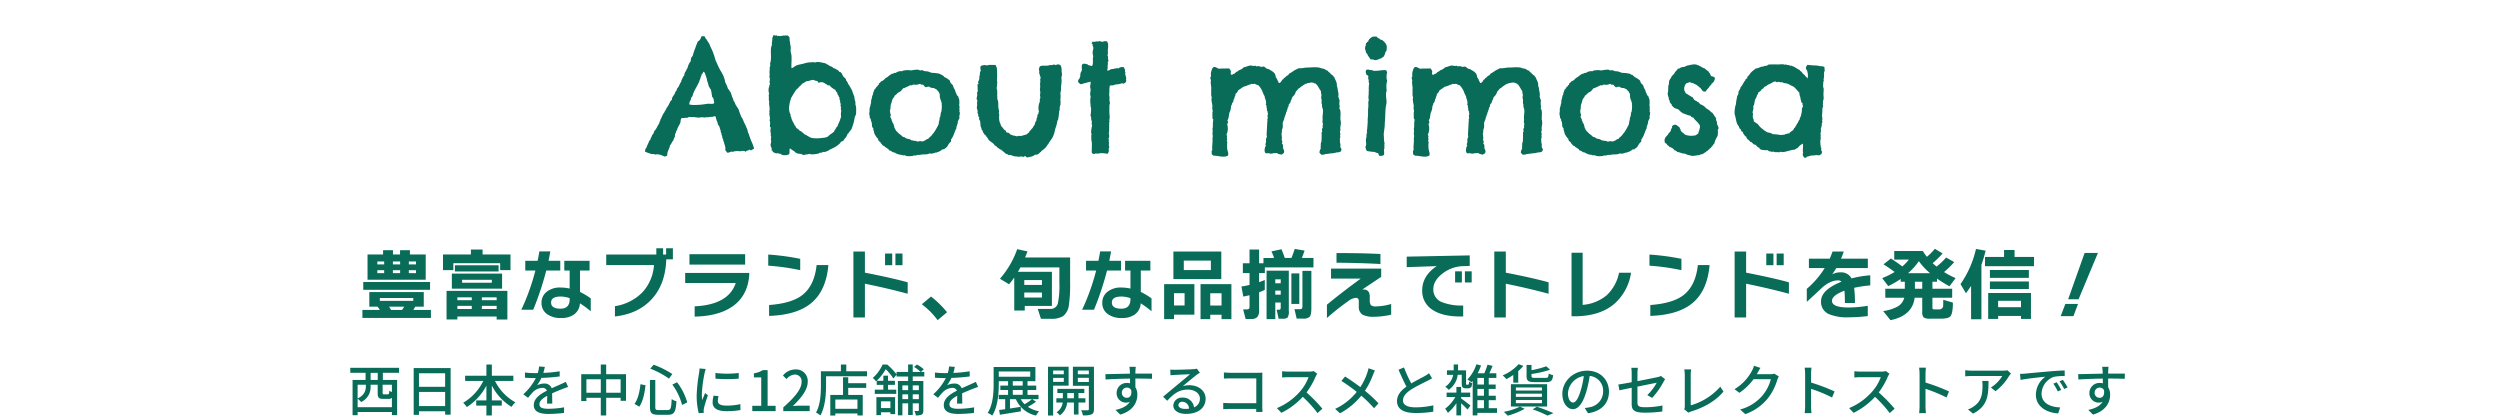 <svg xmlns="http://www.w3.org/2000/svg" width="900" height="149.64"><g data-name="グループ 4626"><path fill="#086c58" d="M153.256 100.708h-20.944v-9.1h5.6v-1.54h3.556v1.54h2.548v-1.54h3.556v1.54h5.684Zm-3.5-5.516v-1.064h-2.576v1.064Zm0 3.136v-1.064h-2.576v1.064Zm-5.712-3.136v-1.064h-2.6v1.064Zm0 3.136v-1.064h-2.6v1.064Zm-5.74-3.136v-1.064h-2.464v1.064Zm0 3.136v-1.064h-2.464v1.064Zm16.52 5.992h-24.052v-2.8h24.052Zm-14.784 6.08a12 12 0 0 1 .728 1.176h3.976a13 13 0 0 0 .76-1.176Zm-3.3 1.176q-.336-.56-.784-1.176h-3v-5.268h19.6v5.268h-3.08l-.672 1.176h6.328v2.88h-24.668v-2.884Zm12.04-3.276v-1.012h-12.04v1.012Zm35-11.06h-3.724v-2.492H163.2v2.492h-3.724v-5.628h10.052V89.82h4.2v1.792h10.052Zm-4.284.476H163.76V95.5h15.736Zm1.26 6.216h-18.092V98.5h18.088Zm-3.7-2.156v-1.036h-10.7v1.036Zm5.6 13.244h-3.864v-1.068h-14.14v1.064h-3.892v-10.3h21.9Zm-3.864-6.944v-1.04h-5.32v1.036Zm0 3.164v-1.12h-5.32v1.12Zm-8.96-3.164v-1.04h-5.18v1.036Zm0 3.164v-1.12h-5.18v1.12Zm42.84.812a37 37 0 0 0-3.892-2.856 5.29 5.29 0 0 1-2.044 3.958 7.75 7.75 0 0 1-4.732 1.33 8.22 8.22 0 0 1-5.1-1.428 4.79 4.79 0 0 1-1.96-4.032 4.9 4.9 0 0 1 1.876-3.99 7.57 7.57 0 0 1 4.928-1.526 16.5 16.5 0 0 1 3.332.364V97.4h-1.932v-3.5h9.1v3.5h-3.444v7.7a24.3 24.3 0 0 1 3.864 2.324ZM201.696 97.4h-5.04a109.6 109.6 0 0 1-4.7 14.112h-4.284a79 79 0 0 0 5.064-14.112h-3.64v-3.5h4.452q.336-1.568.616-3.388h3.948q-.28 1.6-.644 3.388h4.228Zm3.388 10.28v-.336a10 10 0 0 0-3.248-.588q-3.444 0-3.444 2.156 0 2.212 3.388 2.212 3.304 0 3.304-3.444m37.156-14.308h-2.38q-.336 9.408-5.684 14.784-4.788 4.872-12.8 5.768v-3.7a17.53 17.53 0 0 0 9.87-4.97 15.97 15.97 0 0 0 4.186-9.842h-17.188v-3.78h18.032v-2.268h2.436v2.268h1.092v-2.268h2.436Zm26.012 1.876h-20.048V91.5h20.048Zm1.484 3.584q-.5 7.812-6.328 11.676-4.956 3.304-13.328 3.472v-3.7q12.208-.588 14.784-8.4h-18.2v-3.612h23.072Zm18.34-1.568a81 81 0 0 0-11.508-1.624v-4a86 86 0 0 1 11.508 1.54Zm10.136-1.848q-.808 9.384-6.328 13.832-5.152 4.144-15.008 4.48v-3.92q7.928-.588 11.728-3.416 4.564-3.36 5.376-10.976Zm26.684.056h-2.548v-4.2h2.548Zm-3.7 0h-2.576v-4.2h2.576Zm5.572 10.276q-7.252-1.96-15.4-3.612v12.152h-4.144V90.544h4.144v7.616q9.772 1.9 15.4 3.472Zm14.168 6.664-3.388 2.856a27.7 27.7 0 0 0-5.684-5.74l3.3-2.772a34.5 34.5 0 0 1 5.776 5.656Zm37.748-2.268h-9.772v1.656h-3.78V99.9a29 29 0 0 1-1.876 2.436l-3.276-1.988a32.7 32.7 0 0 0 6.216-10.648l3.7.812q-.364.98-.868 2.184h16.212v9.1a51 51 0 0 1-.448 8.092 5.9 5.9 0 0 1-2.02 3.868 7.7 7.7 0 0 1-4.48 1.008h-3.556l-1.148-3.556h4.452a2.65 2.65 0 0 0 2.8-2.016 31.2 31.2 0 0 0 .532-7.392v-5.544h-14.028q-.476.9-.9 1.6h12.24Zm-3.584-7.56v-1.764h-6.356v1.764Zm0 4.536v-1.82h-6.356v1.82Zm39.452 4.928a37 37 0 0 0-3.892-2.856 5.29 5.29 0 0 1-2.044 3.962 7.75 7.75 0 0 1-4.732 1.33 8.22 8.22 0 0 1-5.1-1.428 4.79 4.79 0 0 1-1.96-4.032 4.9 4.9 0 0 1 1.88-3.99 7.57 7.57 0 0 1 4.928-1.526 16.5 16.5 0 0 1 3.332.364V97.4h-1.932v-3.5h9.1v3.5h-3.444v7.7a24.3 24.3 0 0 1 3.864 2.324ZM403.576 97.4h-5.04a109.6 109.6 0 0 1-4.7 14.112h-4.284a79 79 0 0 0 5.064-14.112h-3.64v-3.5h4.452q.336-1.568.616-3.388h3.948q-.28 1.6-.644 3.388h4.228Zm3.388 10.28v-.336a10 10 0 0 0-3.248-.588q-3.444 0-3.444 2.156 0 2.212 3.388 2.212 3.304 0 3.304-3.444m32.7-7.224H422.42v-9.912h17.248Zm-3.752-3.22V93.82h-9.744v3.416Zm7.392 17.664h-3.552v-1.592h-4.06v1.592h-3.5v-12.6h11.112Zm-3.552-4.9v-4.42h-4.06V110Zm-9.772 3.28h-7.336v1.6h-3.556v-12.6h10.892Zm-3.528-3.3v-4.428h-3.808v4.424Zm41.3-.56h-2.856v-11h2.856Zm-3.78 2.6a3.54 3.54 0 0 1-.5 2.352 2.75 2.75 0 0 1-1.764.364h-1.404l-.7-3.22h.644q.672 0 .756-.364a1.8 1.8 0 0 0 .056-.532v-1.708h-1.956v5.988h-3.14V97.432h8.008Zm-2.912-10.052v-1.4h-1.956v1.4Zm0 4.116v-1.456h-1.956v1.456Zm-2.38-13.216q-.42-1.176-.952-2.38l3.612-.756q.7 1.736 1.176 3.136h2.408q.644-1.624 1.176-3.248l3.556.588q-.476 1.372-.98 2.66h4.172v3.388h-17.5V98.3h-2.072v3.276q1.2-.42 2.044-.784v3.556a21 21 0 0 1-2.044.868v6.412a3.63 3.63 0 0 1-.672 2.534 3 3 0 0 1-2.212.686h-1.96l-.9-3.472h1.152a1.6 1.6 0 0 0 .92-.182q.224-.182.224-.938v-3.976q-1.148.28-2.24.476l-.668-3.612q1.484-.224 2.912-.56V98.3h-2.408v-3.528h2.408v-4.928h3.444v4.928h1.568v-1.9Zm13.412 18.06q0 2.408-.616 3.094a3.16 3.16 0 0 1-2.38.686h-2.292l-.788-3.388h1.788q.672 0 .868-.252a1.64 1.64 0 0 0 .2-.952v-12.6h3.22Zm24.864-15.876q-6.524-.392-15.82-.476V91.1q9.268 0 15.82.336Zm3.864 18.228a20 20 0 0 1-2.38.448 26.5 26.5 0 0 1-3.64.308 8.95 8.95 0 0 1-4.256-.728 3.23 3.23 0 0 1-1.372-3v-1.6a2.4 2.4 0 0 0-.168-1.084 1.11 1.11 0 0 0-1.008-.392 5.24 5.24 0 0 0-2.632 1.176 85 85 0 0 0-7.672 6.076V109.7q5.012-4.172 12.18-9.408h-10.7V96.7h18.06v2.968l-6.828 4.568a2 2 0 0 1 .392-.028q2.324 0 2.324 2.6v1.2a2.92 2.92 0 0 0 .406 1.834 2.47 2.47 0 0 0 1.806.462 20.7 20.7 0 0 0 5.488-.868Zm28.984-11.592h-2.44v-4h2.44Zm-3.528 0h-2.44v-4h2.436Zm2.828-5.964-2.436.084a12.7 12.7 0 0 0-7.28 2.6q-3.392 2.58-3.392 5.692a4.82 4.82 0 0 0 3.164 4.7 19.1 19.1 0 0 0 7.588 1.176v3.948q-7.14.2-11.032-2.38a7.95 7.95 0 0 1-3.724-7q0-5.236 5.208-8.736l-10.78.364v-3.78l22.68-.448Zm28.388 10.024q-7.252-1.96-15.4-3.612v12.152h-4.144V90.544h4.144v7.616q9.772 1.9 15.4 3.472Zm29.68-7.56a18.5 18.5 0 0 1-5.852 11.06q-5.292 4.62-14.644 4.62h-.924V90.992h4v18.76a15.3 15.3 0 0 0 8.638-3.444 15.15 15.15 0 0 0 4.466-8.12Zm18.144-.924a81 81 0 0 0-11.512-1.624v-4a86 86 0 0 1 11.508 1.54Zm10.136-1.848q-.812 9.38-6.328 13.832-5.152 4.144-15.008 4.48v-3.92q7.924-.588 11.732-3.416 4.564-3.36 5.376-10.976Zm26.684.056h-2.548v-4.2h2.548Zm-3.7 0h-2.572v-4.2h2.576Zm5.572 10.276q-7.252-1.96-15.4-3.612v12.152h-4.144V90.544h4.144v7.616q9.772 1.9 15.4 3.472Zm29.288-3a42 42 0 0 0-5.8.868 42.5 42.5 0 0 1 .28 5.46h-3.612q0-2.772-.168-4.424-4.48 1.68-4.48 3.668 0 2.38 6.02 2.38a45 45 0 0 0 6.86-.616v3.7a57 57 0 0 1-6.888.448 17 17 0 0 1-7.028-1.12 4.74 4.74 0 0 1-2.912-4.62q0-4.144 7.364-7.084a1.66 1.66 0 0 0-1.176-.476q-2.94 0-5.992 2.8-1.568 1.512-5.32 4.928v-4.676a31.6 31.6 0 0 0 6.44-7.476h-5.68V93.12h7.5a27 27 0 0 0 1.008-2.576h4.06q-.616 1.708-1.008 2.576h9.66v3.388h-11.36q-.644 1.092-1.484 2.268a5.87 5.87 0 0 1 2.94-.728 4.2 4.2 0 0 1 4.032 2.184 35.6 35.6 0 0 1 6.748-1.12Zm17.5-8.736a23.3 23.3 0 0 1-3.892 4.34h7.924a22 22 0 0 1-4.024-4.336Zm-1.428 7.42v2.52h2.636v-2.52Zm-.084 5.74q-.812 6.468-8.708 8.092l-2.632-3.276a15.5 15.5 0 0 0 5.16-1.62 5 5 0 0 0 2.436-3.192h-6.836v-3.22h7.028v-2.52h-1.484v-1.008a33.7 33.7 0 0 1-4.48 2.572l-2.184-2.88a26.3 26.3 0 0 0 4.48-2.212q-2.016-1.512-4-2.744l2.66-2.1q1.9 1.2 4.116 2.856a18 18 0 0 0 2.352-2.464h-5.268v-3.108h10.28a19 19 0 0 0 1.484 2.1 22 22 0 0 0 2.856-2.884l2.8 1.68a38 38 0 0 1-3.584 3.5q.532.5 1.4 1.232a24.3 24.3 0 0 0 3.444-3.276l2.912 1.652a31.6 31.6 0 0 1-3.668 3.584 30.4 30.4 0 0 0 4.172 2.184l-2.216 2.94a44 44 0 0 1-4.48-2.772v1.148h-1.652v2.52h7.112v3.22h-7.112v3.332a1.3 1.3 0 0 0 .126.728q.126.14.686.14h1.456a1.425 1.425 0 0 0 1.6-1.148q.028-.168.028-2.3l3.472 1.008q0 3.92-.924 4.956-.756.84-3.584.84h-3.752a3.8 3.8 0 0 1-2.226-.448 2.6 2.6 0 0 1-.55-1.984v-5.124Zm42.952-11.34h-17.632V92.5h6.86v-2.492h3.78V92.5h7Zm-1.848 4.2h-14.024v-2.828h14.028Zm0 4h-14.024v-2.716h14.028Zm.756 10.78h-3.58v-1.084h-8.232v1.092h-3.584v-9.352h15.4Zm-3.58-4.22V108.3h-8.232v2.3Zm-14.252 4.34h-3.724V102.92q-.868 1.344-1.848 2.632l-1.96-3.276a35.8 35.8 0 0 0 5.572-12.656l3.472.616a48 48 0 0 1-1.512 5.1Zm41.944-23.884-6.972 16.688h-3.752l5.936-16.688Zm-7.168 18.368-1.652 4.4h-4.592l1.68-4.4ZM135.984 136.78h-2.56v-2.56h2.56Zm5.1 4.34a3.4 3.4 0 0 1-.94-.46c-.06 1.14-.14 1.3-.54 1.3h-1.34c-.46 0-.52-.04-.52-.5v-2.96h3.34Zm-12.34 5.46v-3.02a5.8 5.8 0 0 1 1.24 1.16 5.83 5.83 0 0 0 3.44-5.58v-.64h2.54v2.96c0 1.66.36 2.14 2.02 2.14h1.84a1.65 1.65 0 0 0 1.26-.4v3.38Zm2.96-8.08v.58c0 1.44-.44 3.14-2.96 4.38v-4.96Zm11.96-4.28v-1.8h-17.56v1.8h5.5v2.56h-4.68v12.7h1.82v-1.16h12.34v1.12h1.88v-12.66h-5.14v-2.56Zm7.16 11.96v-5.08h9.42v5.08Zm9.42-11.8v4.88h-9.42v-4.88Zm-11.32-1.88v16.86h1.9v-1.3h9.42v1.22h1.98V132.5Zm35.88 4.64v-1.88h-7.74v-4.04h-1.96v4.04h-7.66v1.88h6.54a18.57 18.57 0 0 1-7.24 7.86 10.7 10.7 0 0 1 1.32 1.54 20.3 20.3 0 0 0 7.04-7.72v5.32h-3.66v1.88h3.66v3.54h1.96v-3.54h3.58v-1.88h-3.58v-5.34a19.4 19.4 0 0 0 7.08 7.68 8.4 8.4 0 0 1 1.4-1.64 17.77 17.77 0 0 1-7.34-7.7Zm11.34-5.06-2.08-.16a10 10 0 0 1-.46 2.38c-.4.02-.8.02-1.18.02a26 26 0 0 1-3.44-.22v1.88c1.12.08 2.5.12 3.34.12h.58a20.1 20.1 0 0 1-4.52 5.84l1.72 1.28a22 22 0 0 1 1.82-2.14 5.1 5.1 0 0 1 3.32-1.44 1.61 1.61 0 0 1 1.64 1c-2.32 1.18-4.72 2.74-4.72 5.2 0 2.48 2.32 3.18 5.3 3.18a51 51 0 0 0 5.56-.36l.06-2.02a34 34 0 0 1-5.56.52c-2.02 0-3.32-.28-3.32-1.64 0-1.18 1.08-2.1 2.8-3.04-.02.98-.04 2.12-.08 2.82h1.9c-.02-.96-.04-2.56-.06-3.7 1.4-.64 2.7-1.16 3.72-1.56.6-.24 1.46-.56 2.04-.74l-.82-1.84c-.64.32-1.22.58-1.9.88-.94.44-1.96.86-3.2 1.44a2.63 2.63 0 0 0-2.68-1.7 5.9 5.9 0 0 0-2.56.6 16 16 0 0 0 1.54-2.64 62 62 0 0 0 6.58-.52v-1.86a46 46 0 0 1-5.88.58c.26-.86.42-1.6.54-2.16m22.08 9.3v-4.84h5.2v4.84Zm-7.12 0v-4.84h5.18v4.84Zm7.12-6.66v-3.48h-1.94v3.48h-7.04v9.66h1.86v-1.18h5.18v6.36h1.94v-6.36h5.2v1.08h1.94v-9.56Zm23.82 3.74a21.4 21.4 0 0 1 3.5 7.32l1.86-.9a21.2 21.2 0 0 0-3.68-7.28Zm-11.48-.14c-.26 2.6-.88 5.34-2.14 7.08l1.72 1c1.36-1.92 1.94-5.02 2.24-7.72Zm3.54-5.6a30 30 0 0 1 6.72 3.58l1.22-1.64a32 32 0 0 0-6.74-3.36Zm-.12 4.08v9.72c0 2.18.64 2.8 2.94 2.8h3.58c2.26 0 2.78-1.1 3.02-4.86a5 5 0 0 1-1.72-.8c-.16 3.28-.34 3.96-1.44 3.96h-3.24c-1.02 0-1.22-.16-1.22-1.1v-9.72Zm23.56-2.52.02 2.04a51 51 0 0 0 8.38 0v-2.04a37 37 0 0 1-8.4 0m1.14 8.32-1.8-.16a10.1 10.1 0 0 0-.34 2.46c0 1.94 1.56 3.12 4.96 3.12a27.4 27.4 0 0 0 5.06-.4l-.04-2.14a21.5 21.5 0 0 1-4.98.54c-2.42 0-3.12-.74-3.12-1.64a7 7 0 0 1 .26-1.78m-4.62-9.76-2.22-.2a15 15 0 0 1-.18 1.66 58 58 0 0 0-.86 7.98 25.4 25.4 0 0 0 .74 6.46l1.82-.12c-.02-.24-.04-.54-.04-.74a4 4 0 0 1 .1-.92c.2-1 .9-3.14 1.42-4.66l-1-.8c-.32.74-.72 1.72-1.06 2.54a20 20 0 0 1-.12-2.14 48 48 0 0 1 .98-7.54 14 14 0 0 1 .42-1.52m16.76 15.16h8.4v-1.9h-2.88v-12.84h-1.74a8.7 8.7 0 0 1-3.2 1.14v1.46h2.64v10.24h-3.22Zm11.16 0h9.5v-1.96h-3.68c-.72 0-1.64.06-2.4.14 3.12-2.98 5.38-5.92 5.38-8.76a4.163 4.163 0 0 0-4.44-4.42 5.72 5.72 0 0 0-4.48 2.2l1.3 1.28a4 4 0 0 1 2.9-1.64 2.39 2.39 0 0 1 2.5 2.7c0 2.42-2.24 5.28-6.58 9.12Zm26.7-.82h-7.96v-3.36h7.96Zm-3.32-11.36h-1.88v6.36h-4.58v7.4h1.82v-.74h7.96v.72h1.9v-7.38h-5.22v-2.56h6.48v-1.66h-6.48Zm-.7-2.16v-2.44h-1.94v2.44h-7.2v5.08c0 2.86-.14 6.92-1.76 9.76a9.5 9.5 0 0 1 1.58 1.06c1.74-3.06 2.04-7.7 2.04-10.82v-3.28h14.74v-1.8Zm15.88 10.82v2.42h-3.4v-2.42Zm-5.04 4.98h1.64v-1.04h3.4v.68h1.7v-6.14h-6.74Zm15.28-10.72v1.7h-2.2v-1.7Zm-2.2 4.94v-1.72h2.2v1.72Zm-3.72 0v-1.72h2.06v1.72Zm2.06-4.94v1.7h-2.06v-1.7Zm5.82-3.2v-1.64h-1.24l1.06-.94a11 11 0 0 0-2.46-1.72l-1.04.86a11.6 11.6 0 0 1 2.36 1.8h-2.84v-2.7h-1.66v2.7h-4.16v.86a23 23 0 0 0-3.38-3.54h-1.64a14.2 14.2 0 0 1-3.56 4.86 6.3 6.3 0 0 1 1.2 1.22l.24-.22v1.46h2.38v1.74h-3.08v1.52h7.72v-1.52h-2.96v-1.74h2.48v-1.46h-2.48v-1.84h-1.68v1.84h-2.38a18 18 0 0 0 3.24-4.18 20.3 20.3 0 0 1 2.76 3.36l1.14-1.4v.68h4.16v1.62h-3.68v12.36h1.62v-4.32h2.06v4.2h1.66v-4.2h2.2v2.5c0 .2-.08.26-.26.26s-.72 0-1.34-.02a5.1 5.1 0 0 1 .5 1.6 4.7 4.7 0 0 0 2.14-.3c.46-.28.58-.76.58-1.52v-10.56h-3.82v-1.62Zm11-3.46-2.08-.16a10 10 0 0 1-.46 2.38c-.4.02-.8.02-1.18.02a26 26 0 0 1-3.44-.22v1.88c1.12.08 2.5.12 3.34.12h.58a20.1 20.1 0 0 1-4.52 5.84l1.72 1.28a22 22 0 0 1 1.82-2.14 5.1 5.1 0 0 1 3.32-1.44 1.61 1.61 0 0 1 1.64 1c-2.32 1.18-4.72 2.74-4.72 5.2 0 2.48 2.32 3.18 5.3 3.18a51 51 0 0 0 5.56-.36l.06-2.02a34 34 0 0 1-5.56.52c-2.02 0-3.32-.28-3.32-1.64 0-1.18 1.08-2.1 2.8-3.04-.02.98-.04 2.12-.08 2.82h1.9c-.02-.96-.04-2.56-.06-3.7 1.4-.64 2.7-1.16 3.72-1.56.6-.24 1.46-.56 2.04-.74l-.82-1.84c-.64.32-1.22.58-1.9.88-.94.44-1.96.86-3.2 1.44a2.63 2.63 0 0 0-2.68-1.7 5.9 5.9 0 0 0-2.56.6 16 16 0 0 0 1.54-2.64 62 62 0 0 0 6.58-.52v-1.86a46 46 0 0 1-5.88.58c.26-.86.42-1.6.54-2.16m27.78 11.62a22 22 0 0 1-2.66 1.82 7.8 7.8 0 0 1-1.4-1.82Zm-6.92-3.3h3.56v1.74h-3.56Zm0-3.18h3.56v1.6h-3.56Zm-5.04-3.5h11.32v1.9h-11.32Zm12.06 9.98h2.24v-1.56h-3.96v-1.74h3.14v-1.58h-3.14v-1.6h2.84v-5.1h-15.04v5.84c0 3.18-.16 7.6-2.14 10.68a7.8 7.8 0 0 1 1.64.96c2.08-3.24 2.36-8.22 2.36-11.64v-.74h3.34v1.6h-2.78v1.58h2.78v1.74h-3.36v1.56h2.32v3.6c-.8.12-1.54.22-2.18.3l.28 1.7c2.08-.32 4.9-.78 7.56-1.22l-.06-1.62c-1.32.2-2.64.42-3.88.6v-3.36h2.12a10.24 10.24 0 0 0 7.28 5.9 5.9 5.9 0 0 1 1.1-1.52 11.4 11.4 0 0 1-4.06-1.62 22.6 22.6 0 0 0 2.94-1.84Zm11.34-10.3v1.34h-3.84v-1.34Zm-3.84 4.08v-1.46h3.84v1.46Zm5.58 1.36v-6.82h-7.42v17.56h1.84v-10.74Zm-.48 4.54v-1.9h2.38v1.9Zm6.52 1.54v-1.54h-2.48v-1.9h2.08V140h-9.7v1.48h1.98v1.9h-2.34v1.54h2.28a4.84 4.84 0 0 1-2.2 3.5 6.3 6.3 0 0 1 1.2 1.1 6.44 6.44 0 0 0 2.62-4.6h2.42v4.3h1.66v-4.3Zm-2.72-7.4v-1.5h3.96v1.5Zm3.96-4.12v1.34h-3.96v-1.34Zm1.84-1.38h-7.58v6.86h5.74v8.4c0 .3-.1.4-.4.42-.32 0-1.34 0-2.36-.02a6 6 0 0 1 .6 1.84 7.9 7.9 0 0 0 3.14-.34c.66-.32.86-.86.86-1.88Zm15.06.02h-2.3c.04.2.1.82.16 1.46.02.24.02.58.04 1.02-2.86.04-6.58.14-8.84.18l.06 1.92c2.48-.16 5.76-.28 8.8-.32 0 .58.02 1.18.02 1.7a4 4 0 0 0-1.12-.14 3.61 3.61 0 0 0-3.72 3.6 3.34 3.34 0 0 0 3.36 3.48 3.1 3.1 0 0 0 1.4-.3c-.96 1.54-2.8 2.42-5.16 2.94l1.7 1.68c4.74-1.38 6.16-4.52 6.16-7.18a4.93 4.93 0 0 0-.7-2.66c0-.9 0-2.06-.02-3.14 2.9 0 4.8.04 5.98.1l.04-1.88h-6c0-.4 0-.76.02-1a12 12 0 0 1 .12-1.46m-5.02 9.38a1.8 1.8 0 0 1 1.82-1.88 1.65 1.65 0 0 1 1.56.96c.26 1.88-.52 2.7-1.56 2.7a1.755 1.755 0 0 1-1.82-1.78m20.36 4.36a1.33 1.33 0 0 1 1.46-1.14 2.457 2.457 0 0 1 2.36 2.48 11 11 0 0 1-1.42.08c-1.42 0-2.4-.54-2.4-1.42m-2.92-12.74.06 2.06c.46-.06.98-.1 1.48-.12 1.04-.06 4.5-.22 5.56-.26-1 .88-3.32 2.8-4.44 3.72-1.18.98-3.68 3.08-5.24 4.36l1.46 1.48c2.36-2.52 4.24-4.02 7.44-4.02 2.5 0 4.34 1.36 4.34 3.24a3.25 3.25 0 0 1-2.12 3.14 3.947 3.947 0 0 0-4.16-3.5 3.04 3.04 0 0 0-3.3 2.82c0 1.82 1.84 3.04 4.6 3.04 4.5 0 7.04-2.28 7.04-5.46 0-2.8-2.48-4.86-5.82-4.86a8.3 8.3 0 0 0-2.4.34c1.42-1.16 3.88-3.24 4.9-4 .42-.32.84-.6 1.26-.86l-1.1-1.44a6 6 0 0 1-1.28.18c-1.08.1-5.64.22-6.68.22a15 15 0 0 1-1.6-.08m19.3 1.04v2.22c.52-.04 1.54-.08 2.32-.08h9.34v8.92h-9.58c-.86 0-1.74-.06-2.32-.1v2.26c.58-.04 1.58-.08 2.4-.08h9.48c0 .42-.02.8-.02 1.08h2.28c-.04-.44-.08-1.42-.08-2.12v-10.34c0-.52.02-1.24.04-1.68-.36.02-1.06.04-1.6.04h-9.94c-.66 0-1.62-.06-2.32-.12m33.6.46-1.3-.96a6 6 0 0 1-1.74.2h-7.42a21 21 0 0 1-2.18-.14v2.26c.32-.02 1.4-.12 2.18-.12h7.34a16.5 16.5 0 0 1-3.18 5.28 22.5 22.5 0 0 1-8.22 5.86l1.62 1.7a26.3 26.3 0 0 0 7.7-5.76 45 45 0 0 1 5.3 5.84l1.76-1.56a53 53 0 0 0-5.72-5.86 27.4 27.4 0 0 0 3.28-5.7 7 7 0 0 1 .58-1.04m20.78-1.16-2.32-.82a14 14 0 0 1-.44 1.64 22.1 22.1 0 0 1-2.5 5.16c-1.6-1.22-3.82-2.76-5.5-3.82l-1.32 1.6a57 57 0 0 1 5.52 3.94 21.7 21.7 0 0 1-7.78 6.12l1.76 1.58a25 25 0 0 0 7.66-6.34 45 45 0 0 1 4.6 4.52l1.6-1.76a49 49 0 0 0-4.88-4.52 28.7 28.7 0 0 0 2.88-5.68 15 15 0 0 1 .72-1.62m10.46-1.1-1.98.82c.94 2.14 1.94 4.4 2.86 6.08-2.04 1.44-3.4 3.08-3.4 5.2 0 3.2 2.84 4.3 6.7 4.3a38 38 0 0 0 6.36-.48l.02-2.28a29.8 29.8 0 0 1-6.46.72c-2.98 0-4.48-.92-4.48-2.48 0-1.46 1.12-2.72 2.88-3.88 1.9-1.24 4.56-2.48 5.88-3.16.64-.32 1.2-.62 1.72-.94l-1.1-1.82a11 11 0 0 1-1.6 1.06c-1.04.58-3.02 1.56-4.78 2.62a47 47 0 0 1-2.62-5.76m20.56 10.64h3.26v-1.58h-3.26v-2.04h-1.7v2.04h-3.52v1.58h3.12a13.6 13.6 0 0 1-3.66 4.22 7.5 7.5 0 0 1 1 1.5 17 17 0 0 0 3.06-3.48v4.38h1.7v-4.36a29 29 0 0 1 2.32 2.26l1.04-1.44c-.5-.42-2.54-2-3.36-2.56Zm2.02-4.42a.23.23 0 0 1-.2-.08 1.8 1.8 0 0 1-.04-.58v-4.52h-2.88v-2.12h-1.58v2.12h-2.42v1.62h2.24a6.52 6.52 0 0 1-2.86 4.28 6 6 0 0 1 1.24 1.12 7.63 7.63 0 0 0 3.24-5.4h1.46v2.86c0 1.04.08 1.4.34 1.66a1.6 1.6 0 0 0 1.04.34h.82a1.9 1.9 0 0 0 .78-.14 1.16 1.16 0 0 0 .54-.48 5 5 0 0 0 .22-1.26 4.4 4.4 0 0 1-1.1-.56 6 6 0 0 1-.08.86.6.6 0 0 1-.16.24.9.9 0 0 1-.26.04Zm3.84 5.56h2.36v2.88h-2.36Zm2.36-5.62h-2.36v-2.38h2.36Zm0 4.02h-2.36v-2.44h2.36Zm4.7 4.48h-2.98v-2.88h2.54v-1.6h-2.54v-2.44h2.5v-1.58h-2.5v-2.38h2.74v-1.68h-2.52c.38-.8.8-1.76 1.18-2.66l-1.84-.44a24 24 0 0 1-1.16 3.1h-2.38a23 23 0 0 0 1.22-2.8l-1.68-.44a14.06 14.06 0 0 1-3.24 5.48 10 10 0 0 1 1.46 1c.14-.16.3-.32.44-.5v12.42h1.7v-.9h7.06Zm17.68-9.38c1.76 0 2.3-.5 2.52-2.5a5.1 5.1 0 0 1-1.6-.6c-.08 1.34-.24 1.58-1.1 1.58h-3.74c-1.16 0-1.34-.12-1.34-.7v-.7a37.8 37.8 0 0 0 6.68-1.54l-1.36-1.24a31 31 0 0 1-5.32 1.4v-1.88h-1.78v3.98c0 1.74.58 2.2 2.96 2.2Zm-10.88 6.44h9.38v1.16h-9.38Zm0-2.28h9.38v1.14h-9.38Zm0-2.24h9.38v1.12h-9.38Zm-1.8 6.86h13.04v-8.04h-13.04Zm.86-8.58h1.78v-4.16a15 15 0 0 0 1.84-1.88l-1.68-.62a16.4 16.4 0 0 1-5.76 4.04 12 12 0 0 1 1.34 1.34 22 22 0 0 0 2.48-1.5Zm2.4 8.62a21.9 21.9 0 0 1-5.82 1.88 13 13 0 0 1 1.4 1.38 26.5 26.5 0 0 0 6.12-2.48Zm4.56.98a40.4 40.4 0 0 1 5.36 2.26l2.14-.88a63 63 0 0 0-5.98-2.32Zm27.48-6.38c0-4.18-3.04-7.54-7.84-7.54-5.02 0-8.94 3.84-8.94 8.32 0 3.34 1.82 5.54 3.8 5.54s3.64-2.26 4.84-6.34a40 40 0 0 0 1.2-5.62 5.32 5.32 0 0 1 4.84 5.58 5.75 5.75 0 0 1-4.84 5.68 12 12 0 0 1-1.78.28l1.18 1.88c4.86-.7 7.54-3.58 7.54-7.78m-14.76.58a6.686 6.686 0 0 1 5.7-6.18 32 32 0 0 1-1.1 5.16c-.92 3.08-1.86 4.38-2.76 4.38-.86 0-1.84-1.06-1.84-3.36m22.94 3.82c0 2.14.68 3.18 4.78 3.18a46 46 0 0 0 6.24-.42l.08-2.16a31.7 31.7 0 0 1-6.28.62c-2.3 0-2.74-.44-2.74-1.76v-5.66c3.24-.66 6.48-1.3 6.94-1.4a18.7 18.7 0 0 1-3.4 4.46l1.74 1.02a28.7 28.7 0 0 0 4.12-5.82c.16-.3.4-.68.56-.92l-1.5-1.18a4.5 4.5 0 0 1-1.22.42c-.86.2-4.06.84-7.24 1.46v-2.78a14 14 0 0 1 .16-2.04h-2.38a13.6 13.6 0 0 1 .14 2.04v3.16c-2.06.38-3.88.7-4.8.82l.38 2.1c.82-.18 2.5-.54 4.42-.92Zm18.9 1.92 1.48 1.26a4.2 4.2 0 0 1 1-.42c4.86-1.5 9-3.92 11.66-7.18l-1.14-1.76a22.2 22.2 0 0 1-10.64 6.72v-10.94a13 13 0 0 1 .16-2h-2.48a12 12 0 0 1 .18 2.02v11.18a2.2 2.2 0 0 1-.22 1.12m27.46-14.86-2.32-.76a9 9 0 0 1-.74 1.8 16.97 16.97 0 0 1-6.28 6.62l1.76 1.32a20.9 20.9 0 0 0 5.08-4.9h6.24a15 15 0 0 1-3.04 5.9 16.02 16.02 0 0 1-8.02 5l1.86 1.66a18 18 0 0 0 8-5.54 19.8 19.8 0 0 0 3.52-6.8 7 7 0 0 1 .56-1.22l-1.64-1a4.7 4.7 0 0 1-1.5.2h-4.8c.1-.16.2-.34.28-.5.22-.4.64-1.18 1.04-1.78m16.08 13.72a21 21 0 0 1-.16 2.56h2.46a23 23 0 0 1-.16-2.56v-6.18a52.4 52.4 0 0 1 7.56 3.12l.9-2.18a68 68 0 0 0-8.46-3.2v-3.12c0-.7.08-1.58.14-2.24h-2.46a14.5 14.5 0 0 1 .18 2.24Zm30.36-11.62-1.3-.96a6 6 0 0 1-1.74.2h-7.42a21 21 0 0 1-2.18-.14v2.26c.32-.02 1.4-.12 2.18-.12h7.34a16.5 16.5 0 0 1-3.18 5.28 22.5 22.5 0 0 1-8.22 5.86l1.62 1.7a26.3 26.3 0 0 0 7.7-5.76 45 45 0 0 1 5.3 5.84l1.76-1.56a53 53 0 0 0-5.72-5.86 27.4 27.4 0 0 0 3.28-5.7 7 7 0 0 1 .58-1.04m10.84 11.62a21 21 0 0 1-.16 2.56h2.46a23 23 0 0 1-.16-2.56v-6.18a52.4 52.4 0 0 1 7.56 3.12l.9-2.18a68 68 0 0 0-8.46-3.2v-3.12c0-.7.08-1.58.14-2.24h-2.46a14.5 14.5 0 0 1 .18 2.24Zm32.9-11.68-1.26-1.18a10 10 0 0 1-1.66.14h-11.18a18 18 0 0 1-2.36-.18v2.22c.86-.06 1.56-.12 2.36-.12h10.96a12.24 12.24 0 0 1-4.08 4.14l1.66 1.34a19.8 19.8 0 0 0 4.9-5.52c.16-.24.48-.62.66-.84m-8.08 2.66h-2.28a9 9 0 0 1 .12 1.6c0 3.32-.46 5.84-3.32 7.68a7.6 7.6 0 0 1-1.92.98l1.84 1.5c5.26-2.7 5.56-6.54 5.56-11.76m11.34-2.54.2 2.18c2.24-.48 6.9-.96 8.92-1.16a8.02 8.02 0 0 0-3.4 6.5c0 4.4 4.1 6.5 8.02 6.7l.72-2.14c-3.3-.14-6.7-1.36-6.7-5a6.63 6.63 0 0 1 4.42-6.02 19.3 19.3 0 0 1 3.9-.28v-2.02c-1.38.04-3.38.16-5.52.34-3.68.32-7.24.66-8.7.8-.4.04-1.1.08-1.86.1m13.2 3-1.2.52a19 19 0 0 1 1.6 2.8l1.24-.56a28 28 0 0 0-1.64-2.76m2.22-.86-1.2.54a19 19 0 0 1 1.68 2.76l1.22-.58a29 29 0 0 0-1.7-2.72m16.46-4.7h-2.3c.04.2.1.82.16 1.46.02.24.02.58.04 1.02-2.86.04-6.58.14-8.84.18l.06 1.92c2.48-.16 5.76-.28 8.8-.32 0 .58.02 1.18.02 1.7a4 4 0 0 0-1.12-.14 3.61 3.61 0 0 0-3.72 3.6 3.34 3.34 0 0 0 3.36 3.48 3.1 3.1 0 0 0 1.4-.3c-.96 1.54-2.8 2.42-5.16 2.94l1.7 1.68c4.74-1.38 6.16-4.52 6.16-7.18a4.93 4.93 0 0 0-.7-2.66c0-.9 0-2.06-.02-3.14 2.9 0 4.8.04 5.98.1l.04-1.88h-6c0-.4 0-.76.02-1a12 12 0 0 1 .12-1.46m-5.02 9.38a1.8 1.8 0 0 1 1.82-1.88 1.65 1.65 0 0 1 1.56.96c.26 1.88-.52 2.7-1.56 2.7a1.755 1.755 0 0 1-1.82-1.78" data-name="パス 76219"/><path fill="#086c58" d="M271.457 53.405a18 18 0 0 0-1.1-2.86c-.275-.77-.55-1.54-.77-2.255-.11-.22-.22-.44-.33-.715-.11-.22-.055-.495-.165-.77-.11-.385-.33-.77-.44-1.1a16 16 0 0 0-.825-1.7 6.6 6.6 0 0 0-.44-1.045 3 3 0 0 0-.6-.99 13 13 0 0 0-.55-1.54c-.11-.22-.165-.55-.275-.825a3.7 3.7 0 0 0-.605-1.045c-.165-.275-.275-.44-.385-.66-.11-.11-.11-.22-.22-.33a5 5 0 0 0-.495-1.1c-.055-.11-.22-.165-.22-.33a2.7 2.7 0 0 0-.44-1.155 13 13 0 0 0-.495-1.54c-.055-.11-.055-.165-.11-.275-.055-.165-.22-.22-.33-.33-.055-.11 0-.22-.055-.275-.22-.275-.385-.44-.55-.66a12.7 12.7 0 0 0-.99-2.31 7 7 0 0 0-.44-1.7 5.5 5.5 0 0 0-.55-1.265c-.165-.22-.22-.495-.385-.715a6 6 0 0 0-.385-.605c-.165-.275-.22-.5-.385-.715-.33-.715-.715-1.54-.99-2.2a2.8 2.8 0 0 1-.33-.715c-.11-.275-.165-.6-.275-.935-.22-.715-.495-1.54-.715-2.09-.22-.5-.385-.935-.6-1.32-.165-.33-.33-.715-.44-.99a4.1 4.1 0 0 0-.77-1.375c-.165-.22-.275-.55-.44-.77 0-.11-.165-.11-.22-.22-.275-.275-.275-.715-.715-1.045-.11 0-.165.165-.275.165-.165 0-.275-.11-.33-.11-.165 0-.165.275-.385.165a2.4 2.4 0 0 1-1.265 1.815 12 12 0 0 1-.5 1.265c-.22.6-.44 1.32-.66 1.815-.22.55-.385 1.155-.55 1.705a1.1 1.1 0 0 1-.11.33c-.11.275-.44.495-.55.825a9 9 0 0 0-.165 1.21 2.2 2.2 0 0 0-.55.77 6.3 6.3 0 0 0-.605 1.7c-.275.165-.33.495-.44.77-.165.275-.33.5-.5.825-.165.385-.165.88-.33 1.21-.055 0-.165.055-.22.055a.6.6 0 0 0-.055.275 4.6 4.6 0 0 0-.385.715c-.11.275-.33.55-.275.88a7.4 7.4 0 0 0-.77 1.43 3.9 3.9 0 0 1-.825 1.21c-.055.165 0 .385-.11.605-.055.11-.275.22-.33.33-.11.165-.11.385-.22.55l-.275.55c-.165.275-.385.55-.55.825a1.58 1.58 0 0 0-.275 1.1 1.6 1.6 0 0 0-.715.88 10 10 0 0 0-.55 1.1 10 10 0 0 0-.66.99c-.22.33-.275.825-.66 1.045 0 .44-.385.715-.55 1.045-.385.6-.605 1.375-.935 1.925-.055.11-.11.165-.165.275s0 .275 0 .33c-.055.11-.165.165-.22.275a.8.8 0 0 0-.055.385 6.5 6.5 0 0 1-.608 1.04 9.5 9.5 0 0 1-.825 1.485c-.165.22-.385.44-.55.66-.055.165 0 .33-.055.5l-.495.66c-.22.33-.22.55-.385.825a2.2 2.2 0 0 1-.275.5 2 2 0 0 1-.165.55c-.11.165-.275.22-.385.44a5 5 0 0 0-.165.495c-.275.55-.55 1.155-.77 1.705.055.275-.275.33-.33.44-.055.055 0 .165 0 .22a2.3 2.3 0 0 0-.22.88 16.5 16.5 0 0 0 2.365.88 4 4 0 0 0 .825 0c.22.055.385.165.6.22a.7.7 0 0 1 .275-.11 8 8 0 0 1 1.32.11 9 9 0 0 0 1.045.385c.165.11.385.165.44.22.275.22.935-.165 1.155-.275-.055-1.65.825-2.31.99-3.685.55-.495.715-1.375 1.265-1.815 0-.55.385-.88.495-1.32a5.5 5.5 0 0 1 .11-.99c0-.165.22-.275.275-.44.055-.11-.055-.275 0-.385 0 0 .165-.11.165-.165.11-.165.11-.33.22-.495.165-.385.275-.715.44-1.1a7.6 7.6 0 0 0 .77-1.485c.165-.55-.055-1.21.55-1.65.77.055 1.21-.11 1.98-.055a2.8 2.8 0 0 1 .715-.33 7.6 7.6 0 0 0 1.595.055 9 9 0 0 0 .935.11c.11 0 .11.055.22.055a4 4 0 0 0 1.375-.055 4.4 4.4 0 0 1 1.265.055c.33 0 .495-.11.77-.11a3.3 3.3 0 0 0 1.265-.11 3 3 0 0 1 .715 0c.385-.055.825-.33 1.265-.165a8.5 8.5 0 0 1 .33 1.265 8 8 0 0 0 .33.715c.11.275.11.66.22.88a7 7 0 0 0 .44.66c.165.33.22.77.33 1.045.055.165.11.22.165.385a4 4 0 0 0 .11.715c0 .165.165.33.22.495.055.11-.055.275 0 .385 0 .055.165.165.165.275.165.66.11 1.1.495 1.485-.165.385.165.77.275.99a1.1 1.1 0 0 0 .055.44 2.8 2.8 0 0 0 .275.715c.055.33 0 .605.22.825-.165.165-.055.6-.11.88.33.275.44.77.88.935a7.4 7.4 0 0 0 1.32-.44c.33-.055.33.165.66.11.275-.33.66-.165.935-.275a7.4 7.4 0 0 1 1.54.055 4 4 0 0 0 .77-.165c.11 0 .165.11.275.11.055 0 .11-.11.275-.11.275.055.495.275.715.33a1.24 1.24 0 0 1 .6-.44c.11-.055.33 0 .44-.11.165-.055.11-.22.275-.22a1.4 1.4 0 0 0 .715.275c.178-.395.838-.285.948-.725m-14.41-16.17c-.825.33-1.76 0-2.64.165a26 26 0 0 1-3.9.385 7 7 0 0 1-2.42-.22c.11-.385.165-.825.275-1.155.055-.165.275-.33.33-.44.055-.275 0-.44.055-.605.165-.33.44-.55.55-.825.165-.33.165-.715.33-1.045a24 24 0 0 1 1.375-2.64c.055-.11.055-.165.11-.275s.22-.385.33-.605a4.8 4.8 0 0 0 .385-.935c.11-.33.22-.55.385-.99.055-.11-.055-.275 0-.33.055-.11.44-.385.275-.715.055-.275.275-.275.385-.44.055-.33.275-.495.385-.77a.176.176 0 0 1 .165.165c.385.165.44.715.605 1.155.055.22.165.385.22.605a10 10 0 0 1 .33 1.375c.11.385.275.77.44 1.32a2.35 2.35 0 0 0 .33.99c0 .055.165.055.165.275a1.4 1.4 0 0 0 .44.55c.11.77.275 1.485.385 2.475.055.22.275.385.44.66a4.7 4.7 0 0 1 .22.935 1.84 1.84 0 0 1 .05.935m51.15 1.375a5 5 0 0 0-.22-.88c-.055-.44 0-.825-.055-1.155a4.9 4.9 0 0 1-.33-1.7 23 23 0 0 1-.825-2.255c-.275-.5-.495-.935-.77-1.43-.22-.385-.495-.715-.715-1.1a2.3 2.3 0 0 0-.165-.44c-.055-.11-.165-.22-.22-.33-.11-.165-.22-.275-.275-.385-.11-.165-.055-.385-.165-.55-.165-.22-.55-.5-.715-.715a2.14 2.14 0 0 1-.6-1.155c-.22-.055-.22-.275-.385-.44-.165-.11-.495-.165-.66-.275-.055-.055-.11-.22-.165-.275a2.4 2.4 0 0 0-.88-.55c-.275-.165-.385-.385-.88-.385a3.9 3.9 0 0 0-1.705-.935c-.22-.495-.935-.385-1.155-.825-1.21-.22-2.97-.825-4.015-.275-.22-.275-.275-.165-.605-.165s-.66.055-1.045.055a6 6 0 0 0-1.265.165c-.11.055-.11 0-.275.055-.22.055-.33.11-.55.165-.88.275-1.925.385-2.64.66a3.7 3.7 0 0 0-.825.44 5 5 0 0 1-.715.44 1.05 1.05 0 0 1-.44.165c-.11-1.375.11-2.915 0-4.455-.055-.66-.275-1.21-.33-1.87a14 14 0 0 0 .055-1.485c-.055-.275-.165-.55-.22-.935a2.2 2.2 0 0 1 0-.6 1.6 1.6 0 0 1-.165-.55c-.055-.44 0-.99-.055-1.21-.055-.055-.165-.055-.22-.11s0-.165-.055-.275c-.11-.11-.33-.165-.33-.275-.55.055-1.155 0-1.815.055a5.6 5.6 0 0 1-.935.165c-.33 0-.715-.22-.935.055-.22-.055-.22-.385-.495-.33-.275-.11-.165.22-.44.165 0-.275-.33-.22-.55-.22 0 .11-.11.11-.11.275a4.6 4.6 0 0 1-.33.77c.165.715-.33 1.87-.055 2.585a1.1 1.1 0 0 0-.33.715c-.33 1.98.275 4.18-.44 5.995.11.11.055.385.165.55a3.2 3.2 0 0 0-.22.715c-.11.22-.055.22 0 .33 0 .11-.11.11 0 .275a7 7 0 0 0-.11 1.155 8 8 0 0 1 .055 1.1c0 .165-.11.275-.11.44s.165.385.165.605a3.5 3.5 0 0 1-.11 1.32c0 .275.165.385.165.715.055.22-.11.165-.165.33-.11.165 0 .33-.055.5a2.3 2.3 0 0 1-.165.44 4.1 4.1 0 0 0 .11 2.31c-.275.385-.11.825-.11 1.32a5.3 5.3 0 0 0 0 .935 2.7 2.7 0 0 0 .165.715c0 .11-.11.165-.11.275.055.88.22 1.76.22 2.42 0 .22-.11.44-.11.715a.42.42 0 0 1 .055.33 2 2 0 0 0-.055.385c0 .6.22 1.155.22 1.76 0 .275-.11.44-.11.715a3.4 3.4 0 0 0 .165.6c.055.55-.11.99-.055 1.54-.055.33.385.22.275.6a4.2 4.2 0 0 0 .055 2.035c0 .165-.055.44-.055.605a3 3 0 0 1 .165.55 3.2 3.2 0 0 1-.11.715c0 .275.11.55.11.825 0 .495-.22 1.045-.22 1.485a4.2 4.2 0 0 0 .44 1.155c.055.33-.165.385-.11.715.6-.165.275.55.66.6.33.22.77.275 1.045.5.385-.385.88.165 1.54.055.55.715 2.2.66 3.025.22.495-.5 0-1.485.385-2.145.495.385 1.1.77 1.6 1.1 0 .055.11 0 .22.22a2.45 2.45 0 0 0 .99.55 5.5 5.5 0 0 0 1.045.11c.055 0 .165.165.275 0a1.15 1.15 0 0 0 .715.385c.44.055.66-.165.88-.165a3.5 3.5 0 0 0 1.265-.22c1.045.385 2.035.055 3.19-.055.22-.055.33-.33.6-.33a1.8 1.8 0 0 0 1.155-.33 2.23 2.23 0 0 0 1.54-.33 6 6 0 0 0 .55-.22c.055-.11.165-.165.22-.22.55-.275 1.155-.495 1.705-.825a8 8 0 0 0 2.09-1.54c.165-.22.275-.44.385-.605.44.055.495-.22.825-.275.385-.88 1.265-1.32 1.43-2.42.44-.165.55-.605.77-.88a10 10 0 0 0 .715-.88c.11-.275.165-.5.275-.825a15 15 0 0 0 .88-3.52 3.06 3.06 0 0 0 .495-1.925 15 15 0 0 0-.006-1.6Zm-5.335 1.21a6.5 6.5 0 0 0-.055 2.31 6.2 6.2 0 0 0-.44 1.21c-.11.33-.33.715-.495 1.155l-.165.33a2.8 2.8 0 0 1-.275.715c-.055.055-.165.055-.22.275-.055.055-.22.11-.275.165-.055.11 0 .275-.055.385-.11.165-.275.33-.385.495s-.165.385-.275.55a8.4 8.4 0 0 1-1.265.935c-.44.275-.77.77-1.155.935a4.5 4.5 0 0 1-1.54.33 13 13 0 0 1-3.63.11 3.36 3.36 0 0 1-1.485-.55 1.7 1.7 0 0 0-.44-.22c-.275-.165-.385-.44-.88-.44a13 13 0 0 0-1.6-1.32c-.055-.055-.165 0-.275-.055a4 4 0 0 0-.495-.55c-.275-.22-.6-.33-.77-.55-.275-.33-.275-.77-.715-.99a.67.67 0 0 0-.165-.55 5.6 5.6 0 0 1-.44-.825s-.165-.11-.165-.165.055-.165 0-.275-.165-.22-.22-.33c-.055-.165-.055-.33-.11-.55-.055-.275-.385-.55-.22-.99a4.85 4.85 0 0 1-.6-2.475 14 14 0 0 1 .44-2.64c0-.11.165-.275.165-.385.055-.11 0-.33.055-.44a2 2 0 0 1 .275-.44c.165-.275.275-.495.44-.77.33-.605.88-1.375 1.21-1.925a5.8 5.8 0 0 0 1.155-1.155 5.2 5.2 0 0 0 1.1-1.1c.55-.055.88-.605 1.43-.77.165-.055.495-.055.715-.11.22 0 .33-.11.55-.165a4.8 4.8 0 0 1 1.43-.22c.22.33.88.33 1.1.385.385.055.275.55.66.66a2.02 2.02 0 0 1 2.035.11 1 1 0 0 1 .33.275c.11.055.33.11.44.165.11.11.165.275.275.275a1.75 1.75 0 0 0 .77.11c.22.11.275.33.44.5.165.11.385.22.44.44.495.055.55.55 1.155.55a2.4 2.4 0 0 0 .77 1.155 1.08 1.08 0 0 0 .33.88c.11.275.165.605.44.77a2.27 2.27 0 0 0 .22 1.21c.055.22 0 .385.055.66a1.8 1.8 0 0 1 .165.495c.055.44-.165.88.165 1.155a2.8 2.8 0 0 0-.11.66c-.001.215.164.38.164.6Zm42.57-1.21c0-.275-.11-.55-.11-.825-.055-.11.055-.275.055-.44a14 14 0 0 0-.055-1.485c-.055-.385-.385-.77-.33-1.155-.5-.22-.66-.88-.825-1.265-.22-.44-.275-.33-.275-.88a9 9 0 0 1-.66-1.21c-.11-.275-.055-.5-.165-.605-.275-.275-.495-.55-.77-.825a1.73 1.73 0 0 1-.33-.88 7.2 7.2 0 0 0-2.145-1.375c.11-.275-.165-.22-.33-.385-.11-.055-.22-.275-.33-.33-.055-.055-.22 0-.275 0-.22-.11-.44-.33-.605-.385a11.4 11.4 0 0 0-2.75-.33c-.275-.055-.6-.22-.88-.275a2.7 2.7 0 0 0-.88-.275c-.22-.055-.5 0-.715-.055a2 2 0 0 1-.55-.165c-.165-.055-.385-.165-.605-.22-.165 0-.44.11-.605.11s-.385-.165-.55-.22a3.5 3.5 0 0 0-1.32 0c-.165 0-.33.055-.55.055a5.3 5.3 0 0 1-.99.165c-.22 0-.5-.11-.77-.11a10.7 10.7 0 0 0-1.98.165c-.165 0-.165.275-.44.22a3.23 3.23 0 0 0-2.31.66c-.33-.22-.77.165-.99.275a1.2 1.2 0 0 0-.44.055c-.165.055-.33.275-.44.33a4.2 4.2 0 0 0-.935.715 5.5 5.5 0 0 0-.935.605 4 4 0 0 1-.495.495c-.11.11-.22.165-.33.275-.11.055-.33.11-.44.165-.44.275-.6.715-1.045.88 0 .33.11.22 0 .5-.385-.055-.385.44-.55.55-.055.055-.165.055-.275.165-.22.33-.33.715-.715.88-.11.6-.495.99-.495 1.76-.165.11-.165.495-.33.6 0 .935-.6 1.65-.33 2.585-.275.11-.22.495-.275.88a5.8 5.8 0 0 0-.33 1.155v.935a5 5 0 0 0-.11.825c0 .55.275.99.165 1.43.22.165.275.55.5.77-.165.385.165.66.22.99.11.5.055.99.165 1.54.055.22.33.33.44.55a1.26 1.26 0 0 0 .165.935c.055.165 0 .22.055.385a10 10 0 0 0 .33.99c.165.22.33.44.44.605.055.055-.055.165.165.22.055.055.055.165.11.22.165.22.275.22.44.385-.055.33.11.44.165.715.275.22.5.44.77.66-.11.275.22.385.33.5a2.4 2.4 0 0 0 .44.55c.11.11.385.165.55.275a2.5 2.5 0 0 1 .385.385c.165.11.385.165.55.275s.275.44.55.275c-.055.275.165.275.165.55.715.055.99.44 1.485.715a1.5 1.5 0 0 1 .495.055 5.6 5.6 0 0 0 2.145.825h.33c.165.055.22.165.385.165a1.07 1.07 0 0 0 .715-.055c.715.55 2.09.385 2.97.33.165 0 .11-.22.275-.165a4 4 0 0 0 1.54-.22c.11-.055.33 0 .5 0h.385c.11 0 .22-.165.33-.165s.11.11.22.11c.055 0 .11-.11.22-.11.66-.055 1.32 0 1.87-.11.33-.055.55-.22.825-.275.165 0 .385.11.55.11a5.4 5.4 0 0 0 1.43-.385c.11-.055.275 0 .44 0a1.2 1.2 0 0 1 .267-.17 3.9 3.9 0 0 0 1.87-1.045c.275.11.22 0 .6 0 .33-.33.715-.5.99-.825a3.2 3.2 0 0 0 .55-.88 4.4 4.4 0 0 1 .935-1.045 3 3 0 0 0 0-.715 8 8 0 0 0 1.045-1.925c.22-.605.44-1.155.66-1.7.055-.165.22-.33.275-.495s-.055-.385 0-.55c0-.11.165-.22.165-.33.055-.165.055-.33.11-.44a2.5 2.5 0 0 0 .22-1.265c.165 0 .165-.275.275-.44.055-.165.22-.33.275-.495.055-.22-.055-.605 0-.935.11-.605.385-1.1-.055-1.485.275-.275 0-.825.055-1.155.003-.17.113-.28.058-.445m-6.38-.6a12 12 0 0 1-.11 1.87c0 .275-.22.55-.275.88-.11.66 0 1.155-.385 1.54a3.3 3.3 0 0 1-.22 1.32c.165.11-.055.22-.11.495 0 .165.055.33 0 .44a5.5 5.5 0 0 1-.548 1.145 15 15 0 0 1-1.21 2.035 7 7 0 0 0-.55.66 3 3 0 0 1-.825.88c-.22.22-.55.385-.6.715a1.5 1.5 0 0 0-.99.44 4.6 4.6 0 0 1-1.155.495 5.5 5.5 0 0 0-.99-.11 4.3 4.3 0 0 0-.715.165c-.33 0-.44-.275-.715-.275-.715.055-1.045-.22-1.65-.22-.5-.55-1.21-.44-1.76-.66-.165-.055-.33-.275-.55-.385s-.5-.11-.715-.22c-.055 0-.11-.11-.165-.165-.22-.165-.385-.385-.715-.605-.165-.165-.33-.22-.5-.385-.33-.275-.55-.715-.935-.825 0-.275-.22-.44-.385-.6-.055-.165 0-.275-.055-.385a1.2 1.2 0 0 0-.275-.165c.165-.66-.385-1.045-.22-1.43-.275-.11-.22-.55-.55-.66.165-.33-.165-.55-.22-.77-.055-.11.055-.22 0-.275a1.2 1.2 0 0 0-.275-.44c-.055-.165-.055-.385-.22-.44-.055-.22.11-.165.165-.275.165-.44-.055-.77-.165-1.155-.055-.275.055-.605-.165-.715.44-.715.165-1.6.44-2.42a4 4 0 0 0 .165-.44c.165-.33.22-.935.385-1.32.22-.495.715-.77.77-1.32.605-.275.935-.935 1.6-1.265a2 2 0 0 0 .385-.165 6 6 0 0 0 .6-.605c.165-.165.33-.495.55-.6.11-.11.22-.055.385-.11.55-.275 1.43-.6 2.035-.99.165.055.605-.11.605.11a1.6 1.6 0 0 1 .66-.385 3.25 3.25 0 0 0 2.2-.22c.33-.055.33.22.55.275a1.6 1.6 0 0 1 .715.055c.33.22.44.66.825.825.605.11.66-.22 1.21-.165.275.055.44.275.77.385a5 5 0 0 0 1.045.11 6.3 6.3 0 0 0 1.045.55c.055.33.44.44.605.715.165.165.11.5.385.605a6.5 6.5 0 0 1 .11 1.43c.165.825.55 1.43.66 2.145a2.6 2.6 0 0 1 0 .66c-.002.11.105.11.053.215Zm43.285-11.28a11 11 0 0 1-.165-1.32 2.5 2.5 0 0 0-.055-.935c-.11-.44-.055-.6-.275-.88a1.27 1.27 0 0 0-1.76-.11c-.5-.44-.99-.11-1.43-.055-.22.055-.44-.055-.715 0a1.8 1.8 0 0 0-.5.165c-1.155.165-2.64-.165-3.135.385-.11.11-.055.165-.11.33s-.165.22-.165.385c-.055.11.055.165.055.22 0 .165-.11.22-.055.275a3 3 0 0 0 .165.66c0 .165-.11.165-.11.33 0 0 .055.275.055.33a2 2 0 0 0 .275.495c.055.11-.11.275-.11.33 0 .11.275.275.275.275.165.385-.11.715-.11 1.045 0 .22.055.495.055.715 0 .33-.11.6-.11.88a8.5 8.5 0 0 1 .055 1.155c0 .33-.11.6-.11.88a7.6 7.6 0 0 1 .165 1.1c0 .275-.11.55-.11.77 0 .385.11.66.11.99-.055.275-.165.495-.22.715-.055.165.11.33.055.55 0 .275-.22.55-.275.88a5.27 5.27 0 0 0-.055 2.915c-.22.11-.11.44-.165.605-.11.275-.33.385-.385.6.055.44-.165.6-.055.88-.275.165-.275.55-.275.99a3.7 3.7 0 0 0-.66 1.65 3.1 3.1 0 0 0-.605.88 1.9 1.9 0 0 1-.495.6c-.275.385-.605.715-.88 1.045-.055.11-.055.22-.11.275-.11.165-.33.165-.44.275-.11.055-.055.165-.165.275a15 15 0 0 1-2.255.66.8.8 0 0 1-.55-.055c-.22 0-.66.165-.88.165-.605 0-.99-.385-1.43-.22a1.2 1.2 0 0 0-.88-.33c-.11-.275-.44-.385-.6-.66a8 8 0 0 0-.88-.165c-.055-.22-.22-.385-.22-.66-.44-.055-.66-.44-.88-.715a1.5 1.5 0 0 1-.33-.44 1.9 1.9 0 0 1-.44-.495 5 5 0 0 1-.33-.88 6 6 0 0 1-.33-.88 8 8 0 0 1-.055-2.31c0-.22-.165-.44-.165-.6s.11-.33.11-.44a11 11 0 0 0-.275-1.54c-.055-1.155.11-2.31-.44-3.135.22-.5-.055-1.045.055-1.65 0-.275 0-1.1-.055-1.6a3 3 0 0 1-.165-.55 4 4 0 0 1 .11-.715 11 11 0 0 1 .11-1.32c0-.275-.11-.55-.11-.825a29 29 0 0 0 0-3.8 2.4 2.4 0 0 0-.33-1.32 1.1 1.1 0 0 0-.22-.44c-.66.055-1.43 0-2.145 0-.275 0-.5.165-.715.165-.165.055-.44-.165-.55.11 0-.275-.5-.11-.605-.275-.33.22-.88.165-1.265.385a2.3 2.3 0 0 0 .055 1.705 1.1 1.1 0 0 0-.33.715c-.11.33 0 .5-.055.77 0 .22-.165.33-.165.55a3.6 3.6 0 0 0 0 .77 5.4 5.4 0 0 1-.495 1.32c0 .275.22.33.165.66-.055.165-.44 0-.385.33.165.77 0 1.375.165 2.2-.055.22-.275.385-.275.605-.055.22.055.44.055.715 0 .5-.275 1.21-.22 1.54.055.275.33.55.275.77a2.85 2.85 0 0 0-.11 1.155 1.95 1.95 0 0 1-.055.825c-.22.715.5 1.43.165 2.2a1.68 1.68 0 0 1 .275 1.265c.11.165.33.22.385.44.055.275-.165.275-.11.55a3.3 3.3 0 0 1 .44.88c.11.55.055 1.265.22 1.87.055.33.385.55.22.88a2.2 2.2 0 0 0 .44.55 2.05 2.05 0 0 0 .5 1.1c.055.055.055.165.11.22.11.165.275.165.44.33.11.11.11.275.22.44a2.4 2.4 0 0 1 .385.33 5.2 5.2 0 0 0 .605.99 3.2 3.2 0 0 0 .66.55c.55.44 1.155.77 1.43 1.375.275.055.385.385.77.385 0 .33.33.33.44.605.385-.055.385.275.605.385a1.15 1.15 0 0 0 .715.165c-.165.33.165.275.22.385.165.11.275.275.44.275-.055.22.22.275.385.385.11.055.22.275.33.33.33.22.825.22 1.045.55a2.54 2.54 0 0 1 1.43.22c.165.055.275.165.44.165a2.9 2.9 0 0 0 .99.11 2.77 2.77 0 0 0 1.65 0c.275 0 .5.165.825.165s.44-.275.77-.33a1.17 1.17 0 0 0 .605.55c1.045-.22 2.2-.33 2.805-.99a1.8 1.8 0 0 0 1.205-.26c.275-.11.5-.44.77-.66.055-.055.165-.055.275-.11.055-.055 0-.22.055-.275.275-.22.6-.385.825-.605a6.5 6.5 0 0 0 1.21-1.265 1.2 1.2 0 0 1 .275-.44l.165-.165a14 14 0 0 1 .825-1.32c.055-.11.11-.11.165-.165.055-.11.055-.22.11-.275 0-.055.165 0 .165-.165a5 5 0 0 0 .275-.44 7 7 0 0 0 .385-.88 6 6 0 0 0 .275-.715c.165-.6.33-1.54.495-1.925.165-.495.275-.825.385-1.265s.165-.935.275-1.32c.055-.165.165-.22.22-.33a26 26 0 0 0 .385-2.86c.055-.33.165-.605.22-.88a4.7 4.7 0 0 1 0-.88c.055-.385.275-.66.275-1.045.055-.165-.055-.275-.055-.385 0-.165.11-.275.11-.33 0-.275-.11-.55-.11-.825a8.4 8.4 0 0 0 0-2.365 5.9 5.9 0 0 0 .22-1.98c.055-.88.22-1.7.22-2.365 0-.385-.055-.77-.055-1.155 0-.44.22-.935.22-1.32m23.1 1.485a2 2 0 0 1-.055-.385c-.055-.385-.275-.825-.33-1.32 0-.11.11-.165.11-.33s-.165-.275-.165-.44c-.055-.275.055-.6 0-.715-.055-.165-.22-.275-.275-.385-.055-.165.055-.5-.22-.44a2.24 2.24 0 0 0-1.98.495c-.275-.44-.77.165-1.155-.11-.385.385-.88.165-1.32.33-.44.11-.825.55-1.375.495-.165-.33.11-.66.11-.99 0-.22-.055-.5-.055-.715a2.7 2.7 0 0 0 .055-1.32c.44-.5.165-.825.11-1.32-.055-.165.055-.44 0-.605-.055-.22-.165-.33-.165-.495s.11-.55.11-.77v-.825c.055-.11-.055-.165-.055-.22a10.6 10.6 0 0 0 .11-2.585c0-.165-.165-.165-.22-.275-.11-.11.055-.44-.275-.385-.165-.22-.6 0-.6 0-.055 0-.055-.11-.22-.11-.22.055-.44.22-.715.275-.385-.055-.66-.22-1.045-.275a.3.3 0 0 0-.275.165 2.67 2.67 0 0 0-1.485.11c-.385 0-.495-.165-.825 0a.33.33 0 0 1-.165.33c-.165.55.385.385.33.77-.22.165 0 .33.055.495a1.7 1.7 0 0 1 .165.715 3.4 3.4 0 0 1-.165.715 4.6 4.6 0 0 0-.055 1.485 4.3 4.3 0 0 1 .165.715 1 1 0 0 1-.11.44c-.055 1.155.165 2.365-.33 3.025-.55 0-.77-.33-1.375-.275-.11-.385-.55-.385-.99-.5-.825-.165-1.21.055-1.32.715a14 14 0 0 0 .055 1.485c-.055.385-.385.715-.5 1.155a9 9 0 0 0-.11 1.155c-.055.33-.33.44-.165.715a1.28 1.28 0 0 0-.6 1.21 1.7 1.7 0 0 0 .385.55s.11-.055.22.165c.44.33.715.11 1.265-.055a7 7 0 0 1 .88-.22 7 7 0 0 1 1.375-.33c.11-.055.22-.22.33-.11.165.66-.165 1.32-.11 1.98a3.4 3.4 0 0 0 .165.715c0 .605-.165 1.21-.165 1.815 0 .33.165.66.165.99 0 .275-.11.5-.11.715a9 9 0 0 0 .055 1.76c.055.385 0 .715.055.99.055.22.165.33.165.55a15 15 0 0 1-.22 2.75c.11.11.11.22.165.33.165.33.055.385.055.66a6 6 0 0 0 .275 1.045c0 .275-.055.6-.055.88a1.6 1.6 0 0 0 .165.55 11.7 11.7 0 0 0-.385 2.475c0 .44.165.33.165.605 0 .22-.11.5-.11.715.055.495 0 1.1.055 1.6a5.6 5.6 0 0 1 .165.935c.055 1.375-.11 2.75 0 3.63.275.055.5.385.77.33.275 0 .385-.165.66-.22a2.5 2.5 0 0 0 1.43-.055 9.5 9.5 0 0 1 2.75.22 1.72 1.72 0 0 0 .385-1.87c.165-.055.165-.22.275-.33-.055-.5-.165-.99-.165-1.32 0-.22.11-.275.11-.44s-.165-.385-.165-.55c0-.11.11-.275.11-.44a2.5 2.5 0 0 1-.165-.6c.44-.605.165-1.265.11-1.87 0-.22.11-.44.11-.715v-.33c.055-1.045 0-2.035.055-2.695 0-.11-.11-.22-.055-.275 0 0 .165-.11.165-.165.055-.165-.11-.22-.11-.33.055-.44.11-.825.165-1.265a24 24 0 0 1-.11-3.465 3.9 3.9 0 0 1 .212-1.655 3.5 3.5 0 0 1-.165-1.7c0-.6-.165-1.21-.11-1.76 0-.22.055-.385.055-.55a9 9 0 0 1 .165-2.2c.33-.22.66-.055.99-.11a8.3 8.3 0 0 1 1.485-.385c.165 0 .55-.055.715-.055.605-.11 1.1-.5 1.815-.165.275-.275.715-.385.88-.88.055-.165-.055-.385-.055-.715.002-.115.112-.17.057-.335Zm77.5 25.63c0-.44-.22-.44-.33-.715-.165-.33 0-.66-.055-1.155 0-.22-.165-.55-.165-.77v-.55c0-.165-.055-.385-.055-.55 0-.22.165-.495.165-.77.055-.165-.055-.33-.055-.55s.11-.33.11-.5a4.4 4.4 0 0 1-.165-.825c0-.22.165-.495.165-.715.055-.165-.055-.385-.055-.55 0-.44.22-1.32.22-2.035a10 10 0 0 0-.165-1.155c-.055-1.6.33-3.08-.44-4.07.33-.33.055-1.045.055-1.6a6.7 6.7 0 0 1 .11-1.265c-.275-.275-.275-.88-.5-1.21a4 4 0 0 0-.055-1.815c-.11-.495-.165-.99-.22-1.43-.055-.22-.165-.33-.165-.44-.11-.55-.055-1.045-.165-1.43l-.11-.22c-.165-.6-.55-1.1-.66-1.65a1.03 1.03 0 0 1-.44-.605 5 5 0 0 1-1.045-.825c-.055-.055-.055-.22-.165-.275-.055-.055-.165 0-.33-.165a2.2 2.2 0 0 1-.44-.55 4 4 0 0 1-.715-.275 2.3 2.3 0 0 0-.6-.385c-.275-.11-.66-.11-.99-.22-.275-.055-.6-.22-.88-.275a12.6 12.6 0 0 0-2.475-.055c-.77.055-1.65.055-2.475.11a9.7 9.7 0 0 1-2.42.22c-.495.33-1.1.55-1.485.77a14 14 0 0 1-1.925 1.21c0 .33-.33.33-.33.605-.825 0-.715.825-1.485.88 0 .385-.33.55-.6.66-.275.55-.55 1.1-1.21 1.21-.165-.33-.275-.66-.5-1.045-.055-.165-.165-.385-.22-.55a3.3 3.3 0 0 1-.385-.55 4.4 4.4 0 0 0-.33-1.21 4.1 4.1 0 0 0-1.485-1.21c0-.055-.11 0-.22-.165-.055-.055-.165 0-.22 0a.33.33 0 0 0-.055-.22c-.33-.11-.715-.165-.99-.275-.275-.165-.77-.715-1.1-.715a1.5 1.5 0 0 0-.825.165 2.14 2.14 0 0 0-1.76-.22c-.165-.11-.275-.275-.44-.275-.66.275-1.21-.11-1.76-.055a5.7 5.7 0 0 0-1.21.33l-.495.165c-.22.055-.5.11-.66.165s-.275.33-.44.44c-.055 0-.11-.055-.275.165-.055.055-.275.11-.33.165a2.8 2.8 0 0 1-.715.275c-.11.22-.385.275-.55.495-.44.055-.715.5-.99.715-.055 0-.22.055-.275.055-.33.165-.55.44-.99.33-.22-.44-.055-.715-.055-1.32a9 9 0 0 0-.6-.935c-1.265.055-2.64 0-3.795.11-.605-.275-1.375-.88-1.98-.5a2.6 2.6 0 0 0-.55 1.045 4.2 4.2 0 0 0-.22 2.145c-.055.22-.22.33-.275.6a6 6 0 0 1 .22.935c.055.22-.055.44-.055.66-.055.22.055.385.055.715.11.33 0 .44.055.66a2.64 2.64 0 0 1 .055 1.155v1.76a3.7 3.7 0 0 0 .055.715c.055.165.165.275.165.44 0 .11-.11.275-.11.44a6.8 6.8 0 0 0 .165 1.595c.055.275.11.6.165.88 0 .385-.055.715-.055 1.1a7 7 0 0 1 .165.935c0 .165-.11.33-.11.55 0 .77 0 1.43.055 2.145 0 .22.33.165.275.44-.33 1.265 0 2.31-.33 3.3.275.77-.165 1.7.165 2.475a4.5 4.5 0 0 0-.11 1.485c0 .99-.11 1.98-.165 2.75 0 .22.11.385.11.55-.055.275-.275.55-.275.88a7 7 0 0 0 .1 1.065c.165.165.55.055.44.385 2.035-.055 3.8.88 5.335-.055.33-.825-.22-1.65-.275-2.475-.055-.55-.055-1.32-.055-1.65 0-.22.11-.33.11-.495a3 3 0 0 1-.165-.66c-.055-.165.055-.385.11-.605 0-.11-.11-.165-.11-.33 0-.605.165-.88-.165-1.265a5.18 5.18 0 0 0 .275-3.74c0-.33.33-.385.275-.77.055-.33-.22-.385-.165-.715.55-.825.44-2.035.715-2.75a5.35 5.35 0 0 0 .55-2.365 1.35 1.35 0 0 0 .33-.99c.385-.165.495-.77.6-1.1.055-.11 0-.22 0-.275.055-.055.165-.165.22-.165.055-.22.055-.385.11-.55 0-.165.11-.275.165-.44a1.27 1.27 0 0 0 .165-.88c.605-.22.77-.935 1.1-1.375.66-.275 1.155-.825 1.815-1.155.44-.165.935-.275 1.43-.5a9 9 0 0 1 1.1-.385 2 2 0 0 1 .33-.165c.165-.055.44.11.6.055.275 0 .44-.11.66-.055a3.5 3.5 0 0 0 1.21.5 8 8 0 0 1 1.32 1.87c.11.275.22.495.33.825.055.275.165.33.22.495.165.385.33.605.44.935.055.165-.055.385.165.715a4.4 4.4 0 0 1 .33 1.65c0 .165-.11.22-.11.385.055.22.22.385.275.6 0 .165-.055.33-.055.44a2.4 2.4 0 0 0 .22.385c0 .11-.11.165-.11.275a3.5 3.5 0 0 0 .33.99c.055.11-.055.275 0 .44 0 .11.22.165.165.33-.385.495-.11.99-.11 1.54-.055.11-.22.385-.22.385 0 .11.11.11.11.22-.055.495-.11.99-.11 1.32-.055 1.375-.165 3.08-.22 3.96 0 .275.11.495.11.715-.055.44-.385.715-.33 1.155s.055 1.32-.275 1.54c.165.11.11.385.275.495-.44.605-.77 2.145-.165 2.75.385.22.715 0 1.155.055.22 0 .44.165.715.165a5.6 5.6 0 0 0 .947-.16 12 12 0 0 1 1.373-.055c.11.055.165.165.22.22.44.22.935.165 1.265.385.385-.33.88-.385.99-.88.165-.66-.22-1.045-.33-1.43-.055-.385 0-.825-.055-1.155a1.8 1.8 0 0 0-.44-.715c.44-.33.055-.99-.055-1.32.275-.55 0-1.045.055-1.54 0-.11-.11-.165-.11-.275 0-.165.11-.33.11-.495.055-.44.055-.935.11-1.265.055-.22.165-.385.22-.605 0-.22.055-.55.055-.825a4 4 0 0 0-.055-.77c.11-.88.715-1.54.66-2.365.33-.165.22-.55.33-.825 0 0 .165-.11.165-.165.055-.165.055-.44.11-.6.055-.22.22-.33.275-.55 0-.11-.055-.22 0-.33s.165-.11.165-.165c.055-.22.055-.44.11-.66.055-.165.22-.22.275-.44.055-.165.055-.495.11-.66.11-.275.44-.495.55-.715.055-.055 0-.22 0-.275s.165-.11.165-.165c.055-.11 0-.275.055-.385 0 0 .165-.11.165-.165a6 6 0 0 1 .385-1.045c.055-.11.22-.165.275-.275a3.7 3.7 0 0 0 .99-1.815c.275 0 .275-.22.385-.33.055-.11.22-.275.275-.275.11-.165.165-.275.275-.33.11-.165.44-.22.495-.275.11-.055.11-.22.22-.275.275-.22.6-.385.88-.605a10 10 0 0 1 .99-.6c.11-.055.275 0 .385-.055s.165-.165.275-.165c.165-.055.495-.055.77-.11a2.1 2.1 0 0 1 .825-.11 3 3 0 0 1 .715.165c.11.055.11.165.22.165.22.055.22-.055.385 0 0 .055.055.165.055.22.22.165.33.165.44.33.22.33.44.66.6.935a6 6 0 0 1 .33.6c.165.275.385.44.44.66a2.5 2.5 0 0 1 .055.715 2.7 2.7 0 0 1 .165.715c.055.275-.11.55-.11.88 0 .275.165.55.165.88.055.385-.055.77 0 1.155a2.5 2.5 0 0 0 .165.6 2.2 2.2 0 0 0 0 .6c.055.44.275.88.33 1.265.055.935-.165 1.925-.165 2.86 0 .165.055.385.055.605a3.53 3.53 0 0 0 .165 1.87c-.385.22-.11.55-.11.88-.055.22-.275.495-.33.77 0 .22.11.44.11.66a4 4 0 0 1-.22.5 31 31 0 0 1-.055 3.19c0 .165-.165.33-.165.44a2.9 2.9 0 0 0-.053 1.155c.055.11-.055.11-.055.22s-.055.11-.055.22c.055.165.055.33.11.5a2.63 2.63 0 0 0-.495 1.485c.165.275.44.44.6.715a2.8 2.8 0 0 0 1.6-.22c.66 0 1.265-.165 1.87-.22.385-.055.77-.055 1.1-.11a5 5 0 0 0 .88-.22c.275-.055.55 0 .715-.055.385-.11.55-.055.825-.275a2 2 0 0 0 .275-.44 2 2 0 0 1 .058-.28Zm16.275-37.235a.6.6 0 0 0-.055-.275 3.85 3.85 0 0 0-1.32-1.705c-.11-.11-.22-.11-.22-.275h-.55c-.385-.55-1.21-.6-1.485-1.21-.715.055-1.32-.055-1.7.22a4.7 4.7 0 0 0-.99.77c-.055.11 0 .22-.275.44-.055.055.055.22 0 .275-.11.165-.33.165-.44.275-.055.055-.055.22-.11.22-.055.11-.22.11-.275.22-.055.165-.11.605-.165.935a2.6 2.6 0 0 0-.22.825c0 .55.33 1.045.33 1.595a5 5 0 0 1 .495.55c.22.77.825 1.21 1.1 1.87.385.055.715.055 1.1.11a2.7 2.7 0 0 0 .715.22 4.7 4.7 0 0 0 1.485-.495c.165-.11.33-.055.44-.11.33-.11.66-.5.99-.605a7 7 0 0 0 .55-1.1c.055-.165.055-.385.11-.55.11-.165.33-.33.385-.55a4.4 4.4 0 0 0 .105-1.65m.165 9.3c-.22-.055-.11-.385-.33-.55-.55-.385-3.135.275-4.565.11-.275-.055-.55-.22-.77-.275-.11-.055-.22.055-.275.055a.6.6 0 0 1-.33-.11c-.495-.055-.825-.165-1.155 0-.5.385-.22 1.155-.055 1.7.11.275.66.22.715.605a3 3 0 0 0-.055.715v.275c.055.11.165.165.165.275a3 3 0 0 1 0 .715c0 .22.165.44.165.715 0 .11-.055.44-.11.77v.385a4 4 0 0 0 0 1.155 16 16 0 0 0-.055 1.595 5.4 5.4 0 0 0 .055 2.09c-.33.66-.11 1.265-.165 1.98 0 .66-.165 1.32-.11 2.035a31 31 0 0 1-.165 3.245c0 .055.11.165.055.275 0 .385-.055.495-.055.825-.055.495-.11 2.035-.275 2.805 0 .11.165.275.11.44-.055.11-.165.11-.22.22 0 .055.11.11.11.22 0 .165-.11.22-.11.275a2.3 2.3 0 0 0 0 .88c0 .165-.11.22-.11.275a3 3 0 0 0-.11.605c-.055.715.165 1.32.055 1.98a5.4 5.4 0 0 1-.275.88c.275.22.165.77.385 1.045.165-.055.165.165.22.22a6.5 6.5 0 0 0 1.375.22 4 4 0 0 0 1.32.11 2.9 2.9 0 0 0 1.265.44c.275.275.22.88.6.99a2.05 2.05 0 0 0 1.6-.385 9 9 0 0 0-.055-1.7 3.2 3.2 0 0 1 .22-.77c0-.11-.11-.22-.11-.385s.11-.275.11-.44a1.1 1.1 0 0 1-.11-.33 1.7 1.7 0 0 0 .11-.44 4.4 4.4 0 0 0-.165-.825c0-.33-.055-.605-.055-.99 0-.605-.11-1.21-.055-1.87.11-.88.275-1.815.33-2.8.055-.385 0-.825.055-1.265.165-1.54.11-3.245.275-4.84.055-.77.275-1.485.33-2.2 0-1.265-.44-3.08 0-4.015.11-.275 0-.33 0-.605-.055-.6-.055-1.045-.055-1.54 0-.55.22-1.155.22-1.65 0-.33-.165-.6-.165-.935a8.8 8.8 0 0 1 .22-2.21Zm56.045 27.94c0-.44-.22-.44-.33-.715-.165-.33 0-.66-.055-1.155 0-.22-.165-.55-.165-.77v-.55c0-.165-.055-.385-.055-.55 0-.22.165-.495.165-.77.055-.165-.055-.33-.055-.55s.11-.33.11-.5a4.4 4.4 0 0 1-.165-.825c0-.22.165-.495.165-.715.055-.165-.055-.385-.055-.55 0-.44.22-1.32.22-2.035a10 10 0 0 0-.165-1.155c-.055-1.6.33-3.08-.44-4.07.33-.33.055-1.045.055-1.6a6.7 6.7 0 0 1 .11-1.265c-.275-.275-.275-.88-.5-1.21a4 4 0 0 0-.055-1.815c-.11-.495-.165-.99-.22-1.43-.055-.22-.165-.33-.165-.44-.11-.55-.055-1.045-.165-1.43l-.11-.22c-.165-.6-.55-1.1-.66-1.65a1.03 1.03 0 0 1-.44-.605 5 5 0 0 1-1.045-.825c-.055-.055-.055-.22-.165-.275-.055-.055-.165 0-.33-.165a2.2 2.2 0 0 1-.44-.55 4 4 0 0 1-.715-.275 2.3 2.3 0 0 0-.6-.385c-.275-.11-.66-.11-.99-.22-.275-.055-.605-.22-.88-.275a12.6 12.6 0 0 0-2.475-.055c-.77.055-1.65.055-2.475.11a9.7 9.7 0 0 1-2.42.22c-.5.33-1.1.55-1.485.77a14 14 0 0 1-1.925 1.21c0 .33-.33.33-.33.605-.825 0-.715.825-1.485.88 0 .385-.33.55-.6.66-.275.55-.55 1.1-1.21 1.21-.165-.33-.275-.66-.5-1.045-.055-.165-.165-.385-.22-.55a3.3 3.3 0 0 1-.385-.55 4.4 4.4 0 0 0-.33-1.21 4.1 4.1 0 0 0-1.485-1.21c0-.055-.11 0-.22-.165-.055-.055-.165 0-.22 0a.33.33 0 0 0-.055-.22c-.33-.11-.715-.165-.99-.275-.275-.165-.77-.715-1.1-.715a1.5 1.5 0 0 0-.825.165 2.14 2.14 0 0 0-1.76-.22c-.165-.11-.275-.275-.44-.275-.66.275-1.21-.11-1.76-.055a5.7 5.7 0 0 0-1.21.33l-.495.165c-.22.055-.5.11-.66.165s-.275.33-.44.44c-.055 0-.11-.055-.275.165-.055.055-.275.11-.33.165a2.8 2.8 0 0 1-.715.275c-.11.22-.385.275-.55.495-.44.055-.715.5-.99.715-.055 0-.22.055-.275.055-.33.165-.55.44-.99.33-.22-.44-.055-.715-.055-1.32a9 9 0 0 0-.6-.935c-1.265.055-2.64 0-3.8.11-.6-.275-1.375-.88-1.98-.5a2.6 2.6 0 0 0-.55 1.045 4.2 4.2 0 0 0-.22 2.145c-.055.22-.22.33-.275.6a6 6 0 0 1 .22.935c.055.22-.055.44-.055.66-.055.22.055.385.055.715.11.33 0 .44.055.66a2.64 2.64 0 0 1 .055 1.155v1.76a3.7 3.7 0 0 0 .055.715c.055.165.165.275.165.44 0 .11-.11.275-.11.44a6.8 6.8 0 0 0 .165 1.595c.055.275.11.6.165.88 0 .385-.055.715-.055 1.1a7 7 0 0 1 .165.935c0 .165-.11.33-.11.55 0 .77 0 1.43.055 2.145 0 .22.33.165.275.44-.33 1.265 0 2.31-.33 3.3.275.77-.165 1.7.165 2.475a4.5 4.5 0 0 0-.11 1.485c0 .99-.11 1.98-.165 2.75 0 .22.11.385.11.55-.055.275-.275.55-.275.88a7 7 0 0 0 .11 1.06c.165.165.55.055.44.385 2.035-.055 3.795.88 5.335-.055.33-.825-.22-1.65-.275-2.475-.055-.55-.055-1.32-.055-1.65 0-.22.11-.33.11-.495a3 3 0 0 1-.165-.66c-.055-.165.055-.385.11-.605 0-.11-.11-.165-.11-.33 0-.605.165-.88-.165-1.265a5.18 5.18 0 0 0 .275-3.74c0-.33.33-.385.275-.77.055-.33-.22-.385-.165-.715.55-.825.44-2.035.715-2.75a5.35 5.35 0 0 0 .55-2.365 1.35 1.35 0 0 0 .33-.99c.385-.165.495-.77.6-1.1.055-.11 0-.22 0-.275.055-.055.165-.165.22-.165.055-.22.055-.385.11-.55 0-.165.11-.275.165-.44a1.27 1.27 0 0 0 .165-.88c.605-.22.77-.935 1.1-1.375.66-.275 1.155-.825 1.815-1.155.44-.165.935-.275 1.43-.5a9 9 0 0 1 1.1-.385 2 2 0 0 1 .33-.165c.165-.055.44.11.6.055.275 0 .44-.11.66-.055a3.5 3.5 0 0 0 1.21.5 8 8 0 0 1 1.32 1.87c.11.275.22.495.33.825.055.275.165.33.22.495.165.385.33.605.44.935.055.165-.055.385.165.715a4.4 4.4 0 0 1 .33 1.65c0 .165-.11.22-.11.385.055.22.22.385.275.6 0 .165-.055.33-.055.44a2.4 2.4 0 0 0 .22.385c0 .11-.11.165-.11.275a3.5 3.5 0 0 0 .33.99c.055.11-.055.275 0 .44 0 .11.22.165.165.33-.385.495-.11.99-.11 1.54-.055.11-.22.385-.22.385 0 .11.11.11.11.22-.055.495-.11.99-.11 1.32-.055 1.375-.165 3.08-.22 3.96 0 .275.11.495.11.715-.055.44-.385.715-.33 1.155s.055 1.32-.275 1.54c.165.11.11.385.275.495-.44.605-.77 2.145-.165 2.75.385.22.715 0 1.155.055.22 0 .44.165.715.165a5.6 5.6 0 0 0 .935-.165 12 12 0 0 1 1.385-.05c.11.055.165.165.22.22.44.22.935.165 1.265.385.385-.33.88-.385.99-.88.165-.66-.22-1.045-.33-1.43-.055-.385 0-.825-.055-1.155a1.8 1.8 0 0 0-.44-.715c.44-.33.055-.99-.055-1.32.275-.55 0-1.045.055-1.54 0-.11-.11-.165-.11-.275 0-.165.11-.33.11-.495.055-.44.055-.935.11-1.265.055-.22.165-.385.22-.605 0-.22.055-.55.055-.825a4 4 0 0 0-.055-.77c.11-.88.715-1.54.66-2.365.33-.165.22-.55.33-.825 0 0 .165-.11.165-.165.055-.165.055-.44.11-.6.055-.22.22-.33.275-.55 0-.11-.055-.22 0-.33s.165-.11.165-.165c.055-.22.055-.44.11-.66.055-.165.22-.22.275-.44.055-.165.055-.495.11-.66.11-.275.44-.495.55-.715.055-.055 0-.22 0-.275s.165-.11.165-.165c.055-.11 0-.275.055-.385 0 0 .165-.11.165-.165a6 6 0 0 1 .385-1.045c.055-.11.22-.165.275-.275a3.7 3.7 0 0 0 .99-1.815c.275 0 .275-.22.385-.33.055-.11.22-.275.275-.275.11-.165.165-.275.275-.33.11-.165.44-.22.5-.275.11-.055.11-.22.22-.275.275-.22.605-.385.88-.605a10 10 0 0 1 .99-.6c.11-.055.275 0 .385-.055s.165-.165.275-.165c.165-.055.495-.055.77-.11a2.1 2.1 0 0 1 .825-.11 3 3 0 0 1 .715.165c.11.055.11.165.22.165.22.055.22-.055.385 0 0 .055.055.165.055.22.22.165.33.165.44.33.22.33.44.66.605.935a6 6 0 0 1 .33.6c.165.275.385.44.44.66a2.5 2.5 0 0 1 .055.715 2.7 2.7 0 0 1 .165.715c.055.275-.11.55-.11.88 0 .275.165.55.165.88.055.385-.055.77 0 1.155a2.5 2.5 0 0 0 .165.6 2.2 2.2 0 0 0 0 .6c.055.44.275.88.33 1.265.055.935-.165 1.925-.165 2.86 0 .165.055.385.055.605a3.53 3.53 0 0 0 .165 1.87c-.385.22-.11.55-.11.88-.055.22-.275.495-.33.77 0 .22.11.44.11.66a4 4 0 0 1-.22.5 31 31 0 0 1-.055 3.19c0 .165-.165.33-.165.44a2.9 2.9 0 0 0-.055 1.155c.055.11-.055.11-.055.22s-.055.11-.055.22c.055.165.055.33.11.5a2.63 2.63 0 0 0-.498 1.48c.165.275.44.44.6.715a2.8 2.8 0 0 0 1.6-.22c.66 0 1.265-.165 1.87-.22.385-.055.77-.055 1.1-.11a5 5 0 0 0 .88-.22c.275-.055.55 0 .715-.055.385-.11.55-.055.825-.275a2 2 0 0 0 .275-.44 2 2 0 0 1 .053-.275Zm38.5-15.235c0-.275-.11-.55-.11-.825-.055-.11.055-.275.055-.44a14 14 0 0 0-.055-1.485c-.055-.385-.385-.77-.33-1.155-.5-.22-.66-.88-.825-1.265-.22-.44-.275-.33-.275-.88a9 9 0 0 1-.66-1.21c-.11-.275-.055-.5-.165-.605-.275-.275-.495-.55-.77-.825a1.73 1.73 0 0 1-.33-.88 7.2 7.2 0 0 0-2.145-1.375c.11-.275-.165-.22-.33-.385-.11-.055-.22-.275-.33-.33-.055-.055-.22 0-.275 0-.22-.11-.44-.33-.605-.385a11.4 11.4 0 0 0-2.75-.33c-.275-.055-.6-.22-.88-.275a2.7 2.7 0 0 0-.88-.275c-.22-.055-.495 0-.715-.055a2 2 0 0 1-.55-.165c-.165-.055-.385-.165-.6-.22-.165 0-.44.11-.605.11s-.385-.165-.55-.22a3.5 3.5 0 0 0-1.32 0c-.165 0-.33.055-.55.055a5.3 5.3 0 0 1-.99.165c-.22 0-.5-.11-.77-.11a10.7 10.7 0 0 0-1.98.165c-.165 0-.165.275-.44.22a3.23 3.23 0 0 0-2.31.66c-.33-.22-.77.165-.99.275a1.2 1.2 0 0 0-.44.055c-.165.055-.33.275-.44.33a4.2 4.2 0 0 0-.935.715 5.5 5.5 0 0 0-.935.605 4 4 0 0 1-.5.495c-.11.11-.22.165-.33.275-.11.055-.33.11-.44.165-.44.275-.605.715-1.045.88 0 .33.11.22 0 .5-.385-.055-.385.44-.55.55-.055.055-.165.055-.275.165-.22.33-.33.715-.715.88-.11.6-.5.99-.5 1.76-.165.11-.165.495-.33.6 0 .935-.6 1.65-.33 2.585-.275.11-.22.495-.275.88a5.8 5.8 0 0 0-.33 1.155v.935a5 5 0 0 0-.11.825c0 .55.275.99.165 1.43.22.165.275.55.5.77-.165.385.165.66.22.99.11.5.055.99.165 1.54.055.22.33.33.44.55a1.26 1.26 0 0 0 .165.935c.055.165 0 .22.055.385a10 10 0 0 0 .33.99c.165.22.33.44.44.605.055.055-.055.165.165.22.055.055.055.165.11.22.165.22.275.22.44.385-.055.33.11.44.165.715.275.22.495.44.77.66-.11.275.22.385.33.5a2.4 2.4 0 0 0 .44.55c.11.11.385.165.55.275a2.5 2.5 0 0 1 .385.385c.165.11.385.165.55.275s.275.44.55.275c-.055.275.165.275.165.55.715.055.99.44 1.485.715a1.5 1.5 0 0 1 .495.055 5.6 5.6 0 0 0 2.145.825h.33c.165.055.22.165.385.165a1.07 1.07 0 0 0 .715-.055c.715.55 2.09.385 2.97.33.165 0 .11-.22.275-.165a4 4 0 0 0 1.54-.22c.11-.055.33 0 .5 0h.385c.11 0 .22-.165.33-.165s.11.11.22.11c.055 0 .11-.11.22-.11.66-.055 1.32 0 1.87-.11.33-.055.55-.22.825-.275.165 0 .385.11.55.11a5.4 5.4 0 0 0 1.43-.385c.11-.055.275 0 .44 0a1.2 1.2 0 0 1 .275-.165 3.9 3.9 0 0 0 1.87-1.045c.275.11.22 0 .6 0 .33-.33.715-.5.99-.825a3.2 3.2 0 0 0 .55-.88 4.4 4.4 0 0 1 .935-1.045 3 3 0 0 0 0-.715 8 8 0 0 0 1.045-1.925c.22-.605.44-1.155.66-1.7.055-.165.22-.33.275-.495s-.055-.385 0-.55c0-.11.165-.22.165-.33.055-.165.055-.33.11-.44a2.5 2.5 0 0 0 .22-1.265c.165 0 .165-.275.275-.44.055-.165.22-.33.275-.495.055-.22-.055-.605 0-.935.11-.605.385-1.1-.055-1.485.275-.275 0-.825.055-1.155 0-.18.11-.29.055-.455Zm-6.38-.6a12 12 0 0 1-.11 1.87c0 .275-.22.55-.275.88-.11.66 0 1.155-.385 1.54a3.3 3.3 0 0 1-.22 1.32c.165.11-.055.22-.11.495 0 .165.055.33 0 .44a5.5 5.5 0 0 1-.55 1.155 15 15 0 0 1-1.21 2.035 7 7 0 0 0-.55.66 3 3 0 0 1-.825.88c-.22.22-.55.385-.6.715a1.5 1.5 0 0 0-.99.44 4.6 4.6 0 0 1-1.155.495 5.5 5.5 0 0 0-.99-.11 4.3 4.3 0 0 0-.715.165c-.33 0-.44-.275-.715-.275-.715.055-1.045-.22-1.65-.22-.495-.55-1.21-.44-1.76-.66-.165-.055-.33-.275-.55-.385s-.5-.11-.715-.22c-.055 0-.11-.11-.165-.165-.22-.165-.385-.385-.715-.605-.165-.165-.33-.22-.5-.385-.33-.275-.55-.715-.935-.825 0-.275-.22-.44-.385-.6-.055-.165 0-.275-.055-.385a1.2 1.2 0 0 0-.275-.165c.165-.66-.385-1.045-.22-1.43-.275-.11-.22-.55-.55-.66.165-.33-.165-.55-.22-.77-.055-.11.055-.22 0-.275a1.2 1.2 0 0 0-.275-.44c-.055-.165-.055-.385-.22-.44-.055-.22.11-.165.165-.275.165-.44-.055-.77-.165-1.155-.055-.275.055-.605-.165-.715.44-.715.165-1.6.44-2.42a4 4 0 0 0 .165-.44c.165-.33.22-.935.385-1.32.22-.495.715-.77.77-1.32.605-.275.935-.935 1.6-1.265a2 2 0 0 0 .385-.165 6 6 0 0 0 .6-.605c.165-.165.33-.495.55-.6.11-.11.22-.055.385-.11.55-.275 1.43-.6 2.035-.99.165.055.6-.11.6.11a1.6 1.6 0 0 1 .66-.385 3.25 3.25 0 0 0 2.2-.22c.33-.055.33.22.55.275a1.6 1.6 0 0 1 .715.055c.33.22.44.66.825.825.6.11.66-.22 1.21-.165.275.055.44.275.77.385a5 5 0 0 0 1.045.11 6.3 6.3 0 0 0 1.045.55c.055.33.44.44.6.715.165.165.11.5.385.605a6.5 6.5 0 0 1 .11 1.43c.165.825.55 1.43.66 2.145a2.6 2.6 0 0 1 0 .66c.01.095.12.095.065.2Zm31.075 8.47c.22-.77-.275-1.21-.44-1.705-.11-.6 0-1.21-.495-1.595.165-.11.11-.385.11-.66a16 16 0 0 1-1.265-1.87 2.1 2.1 0 0 1-.77-.55 3.1 3.1 0 0 0-.825-.66c-.165-.11-.33-.385-.605-.33a4.6 4.6 0 0 0-1.485-1.265c-.22-.165-.495-.165-.715-.33-.275-.165-.44-.6-.77-.77-.055-.055-.165 0-.275 0 0-.055-.055-.165-.055-.22a8 8 0 0 0-.715-.33c-.165-.11-.22-.275-.44-.22 0-.385-.385-.5-.44-.88a19 19 0 0 1-1.98-1.21c-.11-.055-.275-.11-.385-.165-.385-.33-.275-.385-.495-.825l-.165-.165a3.06 3.06 0 0 1 .605-2.695c.33-.22.77-.165 1.21-.5a3.7 3.7 0 0 0 1.265.385c.165.055.33.22.495.275.385.165.605.275.825.385.055.055.165.055.275.11 0 .055 0 .22.055.275s.165 0 .275.055c.275.275.495.6.88.66-.11.44.33.44.44.715a1.01 1.01 0 0 0 1.21.55c.22 0 .22-.275.385-.44.33-.44.77-.825 1.045-1.265 0-.22.22-.33.385-.44a1.5 1.5 0 0 1 .385-.44c.055-.11 0-.22.055-.275s.22-.11.275-.165a2.7 2.7 0 0 0 .77-1.155 1.75 1.75 0 0 0 .11-.715c-.22-.44-.825-.5-1.32-.66-.22-.165-.275-.605-.44-.88a2.4 2.4 0 0 0-.44-.55c-.055-.055-.11-.33-.165-.33-.055-.055-.275-.11-.33-.22-.385-.22-.77-.66-.99-.77-.22-.165-.55-.165-.77-.33-.22-.055-.33-.22-.55-.33a2 2 0 0 0-.6-.275c-.11-.055-.165-.165-.275-.22-.275-.055-.385.055-.495-.11a.93.93 0 0 0-.55-.165 4 4 0 0 0-1.76.165c-.11 0-.275-.055-.385-.055-.11.055-.11.165-.165.22-.22 0-.33-.055-.55-.055-.055.055-.275.385-.495.165a1.8 1.8 0 0 1-.77.44 2.54 2.54 0 0 0-1.375.33 1.9 1.9 0 0 1-.935.33c-.33.715-1.045.99-1.265 1.815a4 4 0 0 0-1.265 1.6 6 6 0 0 0-.495.77 5.4 5.4 0 0 0-.165 1.43c-.055.165-.165.22-.22.33 0 .11.11.11.11.22s-.11.11-.11.22c-.055.495 0 1.045-.055 1.54 0 .385-.165.825-.165 1.155a5 5 0 0 0 .22.88 2.4 2.4 0 0 1 .165 1.045c.385.275.275.77.44 1.1.11.275.495.55.6.715.055.11 0 .275.055.385a7 7 0 0 0 .935.88c.055.055.165 0 .275.165.165.11.495-.055.55.22a2.3 2.3 0 0 0 .6.11c.22.44.77.605.935 1.045.33-.055.44.275.66.385.165.11.44.11.66.22a11.4 11.4 0 0 0 2.2.715c.11.44.6.55.99.66.33.715 1.155 1.21 1.815 2.09a1.3 1.3 0 0 1 .33.44 1.64 1.64 0 0 1 .055 1.43c-.055.22-.055.44-.11.605a7 7 0 0 0-.385 1.155 7 7 0 0 1-1.155.715 3.7 3.7 0 0 0-.715.055 6.7 6.7 0 0 1-2.8-.33c-.5-.55-1.21-.825-1.6-1.485-.11-.165-.055-.385-.165-.605-.055-.165-.33-.275-.22-.55-.495-.22-.99-.99-1.705-.99a1.47 1.47 0 0 0-.935.44c-.22.165-.055.385-.11.6-.055.165-.22.275-.275.44a5 5 0 0 1-.385 1.045 5 5 0 0 1-.55.495c-.055.11-.11.275-.165.385-.275.385-.495.55-.77.88a2.3 2.3 0 0 0-.55 1.1 5.3 5.3 0 0 0 .055.935c.22.44.77.385.88 1.045.495.055.6.44.88.66.22.055.33.165.6.11.055.33.44.275.6.44a3.2 3.2 0 0 1 .55.66 1.19 1.19 0 0 1 .935.55 2.7 2.7 0 0 1 .715.165c.385.11.77.22 1.045.275.11.055.22.22.275.22.165 0 .22-.11.385-.11a6 6 0 0 1 1.045.385c.11.055.22.055.33.11a3.4 3.4 0 0 0 .88.22c.22 0 .385.165.55.165a5.8 5.8 0 0 0 1.76-.165c.385-.055.77-.055 1.1-.11a3 3 0 0 1 .44-.275c.22-.055.44 0 .6-.055a7 7 0 0 0 .825-.55c.275-.165.6-.275.715-.605a.63.63 0 0 0 .44-.165c.055-.055.055-.165.11-.275.055-.055.22 0 .275-.055.22-.22.33-.55.715-.605.055-.385.385-.5.55-.77.22-.275.33-.605.605-.715a8.7 8.7 0 0 1 .77-2.035 3.7 3.7 0 0 0 .495-1.045c0-.165.055-.33.055-.44a6.2 6.2 0 0 0-.055-1.485.6.6 0 0 1 .239-.28Zm38.28-21.12c.055-.22-.11-.33-.055-.55-.055-.275 0-.44-.055-.715-.44-.11-.77-.385-1.265-.22a10.6 10.6 0 0 0-2.918-.34 5.5 5.5 0 0 1-.88-.11 3.2 3.2 0 0 1-.99-.11 2.2 2.2 0 0 0-.55.825c-.22.66.11.77.33 1.21a5.53 5.53 0 0 1 .22 3.025c0-.33-.44-.66-.6-.77-.22-.165-.275-.44-.44-.55-.275-.275-.66-.5-.77-.715a2.4 2.4 0 0 0-.44-.55c-.11-.11-.22-.11-.33-.22-.165-.11-.165-.275-.275-.33a10 10 0 0 0-1.485-.825c-.055-.055-.055-.165-.11-.22s-.22-.055-.275-.055a1.14 1.14 0 0 0-.66-.275 1.2 1.2 0 0 1-.275-.22 1.8 1.8 0 0 1-.55 0c-.11 0-.275-.165-.44-.165a6 6 0 0 0-.715-.11 1.12 1.12 0 0 0-.935-.055c-.22-.22-.5-.165-.825-.165-.44-.055-1.045.055-1.6.055-1.21-.055-2.2 0-3.3 0a1.81 1.81 0 0 1-1.485.5c-.275.275-.825.275-1.265.33a5.9 5.9 0 0 1-2.035.66c-.055.33-.6.385-.77.715a4.4 4.4 0 0 0-.77.66c-.5.55-.77 1.21-1.375 1.595v.5c-.33.11-.44.33-.66.44.055.33-.22.5-.385.715-.22.385-.44.77-.605 1.045a5.1 5.1 0 0 1-.77 1.045c-.055.935-.99 1.32-.715 2.31a3.54 3.54 0 0 0-.6 1.485 2 2 0 0 1-.11.55c-.055.33-.11.715-.165 1.045-.055.385 0 .715-.11.88a1.4 1.4 0 0 0-.11.275 11.3 11.3 0 0 0-.33 3.08c.55 1.485.495 3.52 1.6 4.51-.055.275.165.275.055.605a1.215 1.215 0 0 1 .77 1.155c.22 0 .44 0 .44.22.275.165.275.605.33.715.11.055.11.165.22.22a4 4 0 0 0 .385.495 2 2 0 0 0 .44.275c-.055.44.275.44.275.77a1 1 0 0 0 .44.275c.22.275.44.44.77.825.055.055.22 0 .275 0 .11.055.165.22.44.385.165.11.22.33.33.44.385 0 .44.22.825.22a4 4 0 0 1 .6.715c.275 0 .275.33.66.275.055.385.44.44.55.715a9.9 9.9 0 0 0 2.53.22c.275.055.22.385.55.385.55.055 1.045.33 1.6.11.275.165.99.385 1.155.11a1.27 1.27 0 0 0 .88.11c.22 0 .33-.165.55-.165.055 0 .165.11.33.11a4.95 4.95 0 0 0 1.98-.33c.66-.11 1.1-.275 1.6-.385.385-.11.77-.055 1.155-.165.165-.22.55-.33.605-.44.11-.055.11 0 .22-.055.275-.165.385-.44.6-.605a4.4 4.4 0 0 1 1.43-1.045c.22 1.155-.22 2.365.11 3.3-.385.44 0 1.375.44 1.76.165-.055.55.11.6-.055.275 0 .11-.44.44-.33.385 0 .715-.275 1.155-.33a10 10 0 0 1 1.265-.11 9 9 0 0 1 1.045-.11c.275 0 .5.11.715.11a1.5 1.5 0 0 0 .66-.385 2 2 0 0 1 .275-.055c0-.055.055-.33.055-.385a.8.8 0 0 0 .11-.33c0-.55-.66-.99-.055-1.43-.275.055-.275-.11-.33-.275a15 15 0 0 1-.22-2.31c0-.33.165-.66.165-1.045.055-.165-.055-.385-.055-.55a3.5 3.5 0 0 0-.055-1.32c.385-.5 0-1.375.22-1.76a4.3 4.3 0 0 0 .275-1.7c.055-.165.22-.385.22-.5 0-.165-.11-.385-.11-.55 0-.22.11-.44.11-.605a6 6 0 0 0-.165-.99 26 26 0 0 0 .165-2.915 2.4 2.4 0 0 0 .275-.66c-.22-.33-.055-.935-.055-1.155a1.3 1.3 0 0 0-.055-.22c.055-.605.275-.99.275-1.43a6.3 6.3 0 0 0-.055-.99c-.055-.825.11-1.7.055-2.475 0-.22-.165-.44-.165-.605a10 10 0 0 1 0-1.265 2.3 2.3 0 0 0 .055-.55c0-.165.165-.33.165-.5 0-.22-.11-.44-.055-.66 0-.165.165-.33.165-.495 0-.11-.055-.165-.055-.275-.055-.165.055-.275.055-.33 0-.11-.055-.165-.055-.275a1 1 0 0 1 .11-.385c0-.11-.11-.165-.11-.275-.003-.28.272-.72.272-.94Zm-7.81 12.87a3.4 3.4 0 0 1-.385.77 9 9 0 0 1-.5 3.025c-.11.275-.385.55-.275.935a3 3 0 0 0-.66 1.155c.055.22-.11.11-.165.165-.11.165-.275.495-.385.715-.165.275-.44.5-.44.88-.22 0-.165.22-.385.165-.165 1.155-1.43 1.155-1.815 2.09-.275-.275-.6 0-.825.055-.11.055-.22 0-.33 0a3 3 0 0 0-.44.275 4 4 0 0 1-.825.055 1.8 1.8 0 0 1-.77.055 19 19 0 0 0-2.695-.275c-.165 0-.22-.165-.33-.22-.165-.055-.495-.22-.715-.275a5 5 0 0 1-1.155-.275l-.22-.22a3.2 3.2 0 0 1-1.045-.715 7.1 7.1 0 0 1-1.923-1.935 10 10 0 0 1-1.485-1.045c.165-.55-.275-.99-.33-1.43a1.5 1.5 0 0 0 0-.715c0-.11.11-.165.11-.22 0-.33-.165-.66-.165-.935a9.3 9.3 0 0 0 .33-1.54c-.055-.055-.11-.385-.11-.33.055-.33.275-.6.385-.99a10 10 0 0 1 .275-1.485 3.5 3.5 0 0 1 .55-.99c0-.77.6-.99.66-1.76a2.3 2.3 0 0 0 .77-.495c.165-.165.44-.385.44-.715.22.11.22-.11.44-.055a9 9 0 0 1 .55-.715 4 4 0 0 1 .44-.165c.22-.11.44-.33.715-.5l.165-.165c.11-.055.22 0 .275 0 .11-.055.22-.165.385-.275.11-.055.33-.11.44-.165.495-.275.6-.55 1.32-.6.165-.165.5.165.715.22.165.165.33-.165.44-.165.165 0 .44.165.66.165a3.6 3.6 0 0 0 .77 0 8 8 0 0 1 .715.33 5.5 5.5 0 0 1 1.43.275c.44.22.88.5 1.485.77a2.55 2.55 0 0 1 1.045.715c.275.275.495.5.77.825.055.055 0 .11.275.275.165.165.165.385.495.55a8 8 0 0 0 .165 1.21c.055.275.33.5.22.99a5.2 5.2 0 0 1 .33 1.265c.11.165.385.22.44.44a1.8 1.8 0 0 0 .167.99Z" data-name="パス 76218"/><path fill="none" d="M0 0h900v148.18H0Z" data-name="パス 76187"/></g></svg>